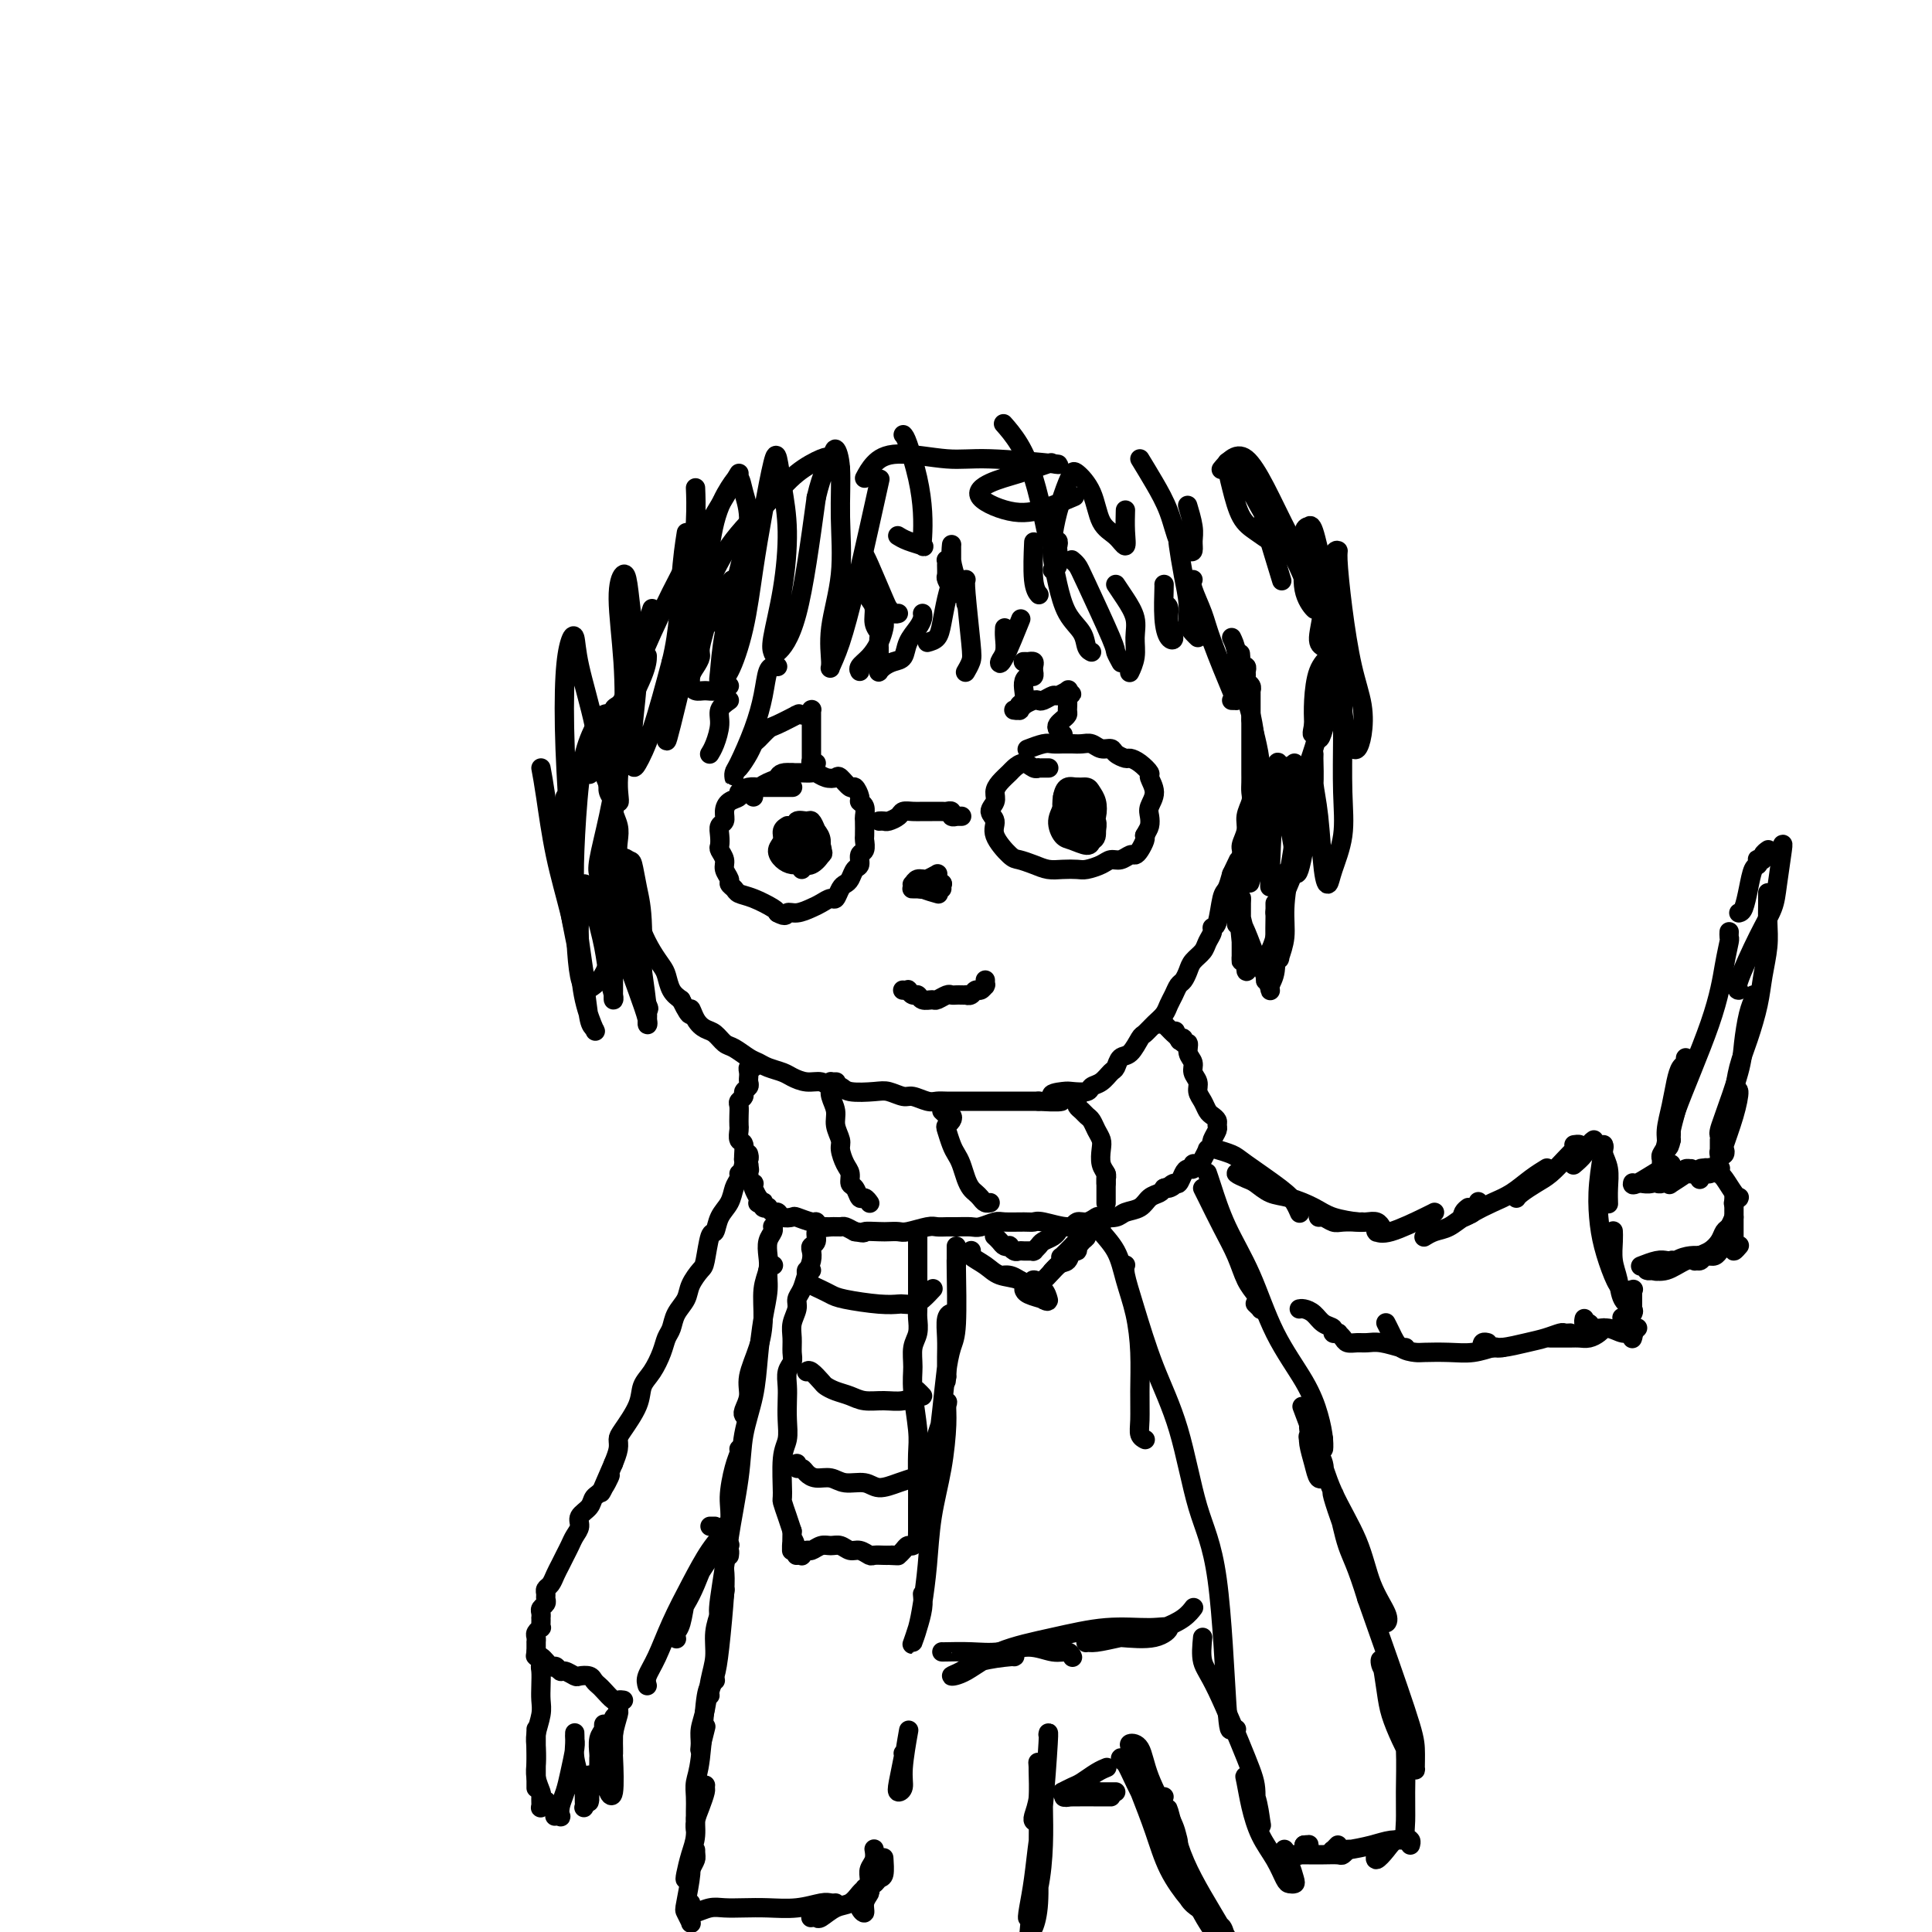 <svg viewBox='0 0 400 400' version='1.1' xmlns='http://www.w3.org/2000/svg' xmlns:xlink='http://www.w3.org/1999/xlink'><g fill='none' stroke='rgb(0,0,0)' stroke-width='4' stroke-linecap='round' stroke-linejoin='round'><path d='M129,145c-0.022,0.026 -0.043,0.052 0,0c0.043,-0.052 0.151,-0.184 0,0c-0.151,0.184 -0.562,0.682 -1,1c-0.438,0.318 -0.902,0.454 -1,1c-0.098,0.546 0.170,1.500 0,2c-0.170,0.500 -0.778,0.546 -1,1c-0.222,0.454 -0.059,1.315 0,2c0.059,0.685 0.015,1.195 0,2c-0.015,0.805 0.000,1.907 0,3c-0.000,1.093 -0.015,2.179 0,3c0.015,0.821 0.060,1.378 0,2c-0.060,0.622 -0.226,1.310 0,2c0.226,0.690 0.844,1.382 1,2c0.156,0.618 -0.150,1.163 0,2c0.150,0.837 0.757,1.967 1,3c0.243,1.033 0.121,1.969 0,3c-0.121,1.031 -0.240,2.157 0,3c0.240,0.843 0.838,1.405 1,2c0.162,0.595 -0.112,1.225 0,2c0.112,0.775 0.610,1.694 1,3c0.390,1.306 0.671,2.997 1,4c0.329,1.003 0.704,1.317 1,2c0.296,0.683 0.512,1.734 1,3c0.488,1.266 1.247,2.748 2,4c0.753,1.252 1.501,2.274 2,3c0.499,0.726 0.750,1.157 1,2c0.250,0.843 0.500,2.098 1,3c0.500,0.902 1.250,1.451 2,2'/><path d='M141,207c2.429,5.003 2.002,2.510 2,2c-0.002,-0.510 0.421,0.961 1,2c0.579,1.039 1.314,1.644 2,2c0.686,0.356 1.325,0.463 2,1c0.675,0.537 1.387,1.506 2,2c0.613,0.494 1.127,0.514 2,1c0.873,0.486 2.106,1.439 3,2c0.894,0.561 1.450,0.729 2,1c0.550,0.271 1.096,0.646 2,1c0.904,0.354 2.167,0.687 3,1c0.833,0.313 1.235,0.605 2,1c0.765,0.395 1.893,0.894 3,1c1.107,0.106 2.194,-0.182 3,0c0.806,0.182 1.331,0.832 2,1c0.669,0.168 1.482,-0.147 2,0c0.518,0.147 0.743,0.756 2,1c1.257,0.244 3.548,0.122 5,0c1.452,-0.122 2.066,-0.243 3,0c0.934,0.243 2.189,0.850 3,1c0.811,0.150 1.179,-0.156 2,0c0.821,0.156 2.096,0.774 3,1c0.904,0.226 1.438,0.061 2,0c0.562,-0.061 1.152,-0.016 2,0c0.848,0.016 1.955,0.004 3,0c1.045,-0.004 2.027,-0.001 3,0c0.973,0.001 1.938,0.000 3,0c1.062,-0.000 2.223,-0.000 3,0c0.777,0.000 1.171,0.000 2,0c0.829,-0.000 2.094,-0.000 3,0c0.906,0.000 1.453,0.000 2,0'/><path d='M215,228c8.004,0.452 4.014,-0.418 3,-1c-1.014,-0.582 0.950,-0.876 2,-1c1.050,-0.124 1.188,-0.079 2,0c0.812,0.079 2.298,0.191 3,0c0.702,-0.191 0.621,-0.685 1,-1c0.379,-0.315 1.217,-0.449 2,-1c0.783,-0.551 1.509,-1.517 2,-2c0.491,-0.483 0.747,-0.482 1,-1c0.253,-0.518 0.504,-1.556 1,-2c0.496,-0.444 1.236,-0.293 2,-1c0.764,-0.707 1.553,-2.272 2,-3c0.447,-0.728 0.554,-0.617 1,-1c0.446,-0.383 1.233,-1.258 2,-2c0.767,-0.742 1.515,-1.350 2,-2c0.485,-0.650 0.708,-1.343 1,-2c0.292,-0.657 0.655,-1.278 1,-2c0.345,-0.722 0.674,-1.544 1,-2c0.326,-0.456 0.650,-0.545 1,-1c0.350,-0.455 0.725,-1.277 1,-2c0.275,-0.723 0.451,-1.346 1,-2c0.549,-0.654 1.471,-1.337 2,-2c0.529,-0.663 0.667,-1.305 1,-2c0.333,-0.695 0.863,-1.441 1,-2c0.137,-0.559 -0.118,-0.929 0,-1c0.118,-0.071 0.609,0.156 1,-1c0.391,-1.156 0.682,-3.696 1,-5c0.318,-1.304 0.662,-1.373 1,-2c0.338,-0.627 0.669,-1.814 1,-3'/><path d='M255,181c2.327,-4.840 1.144,-2.440 1,-2c-0.144,0.440 0.750,-1.079 1,-2c0.250,-0.921 -0.143,-1.244 0,-2c0.143,-0.756 0.823,-1.946 1,-3c0.177,-1.054 -0.149,-1.973 0,-3c0.149,-1.027 0.772,-2.161 1,-3c0.228,-0.839 0.061,-1.381 0,-2c-0.061,-0.619 -0.016,-1.315 0,-2c0.016,-0.685 0.004,-1.360 0,-2c-0.004,-0.640 -0.001,-1.247 0,-2c0.001,-0.753 0.000,-1.654 0,-3c-0.000,-1.346 -0.000,-3.138 0,-4c0.000,-0.862 0.000,-0.794 0,-1c-0.000,-0.206 -0.000,-0.685 0,-1c0.000,-0.315 -0.000,-0.466 0,-1c0.000,-0.534 0.000,-1.450 0,-2c-0.000,-0.550 -0.000,-0.735 0,-1c0.000,-0.265 0.001,-0.610 0,-1c-0.001,-0.390 -0.004,-0.825 0,-1c0.004,-0.175 0.015,-0.088 0,0c-0.015,0.088 -0.057,0.179 0,0c0.057,-0.179 0.212,-0.626 0,-1c-0.212,-0.374 -0.793,-0.675 -1,-1c-0.207,-0.325 -0.041,-0.676 0,-1c0.041,-0.324 -0.041,-0.623 0,-1c0.041,-0.377 0.207,-0.833 0,-1c-0.207,-0.167 -0.788,-0.045 -1,0c-0.212,0.045 -0.057,0.012 0,0c0.057,-0.012 0.016,-0.003 0,0c-0.016,0.003 -0.008,0.002 0,0'/><path d='M257,138c-0.333,-4.667 -0.167,-2.333 0,0'/><path d='M156,220c-0.002,-0.009 -0.004,-0.017 0,0c0.004,0.017 0.015,0.060 0,0c-0.015,-0.060 -0.057,-0.222 0,0c0.057,0.222 0.211,0.829 0,1c-0.211,0.171 -0.789,-0.095 -1,0c-0.211,0.095 -0.055,0.550 0,1c0.055,0.450 0.011,0.894 0,1c-0.011,0.106 0.012,-0.126 0,0c-0.012,0.126 -0.060,0.611 0,1c0.060,0.389 0.226,0.681 0,1c-0.226,0.319 -0.845,0.666 -1,1c-0.155,0.334 0.155,0.657 0,1c-0.155,0.343 -0.773,0.707 -1,1c-0.227,0.293 -0.062,0.517 0,1c0.062,0.483 0.021,1.227 0,2c-0.021,0.773 -0.020,1.577 0,2c0.020,0.423 0.061,0.467 0,1c-0.061,0.533 -0.222,1.555 0,2c0.222,0.445 0.829,0.312 1,1c0.171,0.688 -0.094,2.197 0,3c0.094,0.803 0.547,0.902 1,1'/><path d='M155,241c0.311,2.019 0.087,1.067 0,1c-0.087,-0.067 -0.037,0.752 0,1c0.037,0.248 0.061,-0.076 0,0c-0.061,0.076 -0.209,0.550 0,1c0.209,0.450 0.774,0.876 1,1c0.226,0.124 0.113,-0.054 0,0c-0.113,0.054 -0.228,0.340 0,1c0.228,0.660 0.797,1.694 1,2c0.203,0.306 0.041,-0.115 0,0c-0.041,0.115 0.041,0.767 0,1c-0.041,0.233 -0.203,0.049 0,0c0.203,-0.049 0.772,0.038 1,0c0.228,-0.038 0.117,-0.202 0,0c-0.117,0.202 -0.238,0.771 0,1c0.238,0.229 0.836,0.118 1,0c0.164,-0.118 -0.106,-0.241 0,0c0.106,0.241 0.590,0.848 1,1c0.410,0.152 0.747,-0.151 1,0c0.253,0.151 0.421,0.758 1,1c0.579,0.242 1.569,0.121 2,0c0.431,-0.121 0.303,-0.243 1,0c0.697,0.243 2.218,0.850 3,1c0.782,0.150 0.825,-0.157 1,0c0.175,0.157 0.483,0.777 1,1c0.517,0.223 1.242,0.050 2,0c0.758,-0.050 1.550,0.025 2,0c0.450,-0.025 0.557,-0.150 1,0c0.443,0.150 1.221,0.575 2,1'/><path d='M177,255c2.616,0.464 1.658,0.125 2,0c0.342,-0.125 1.986,-0.037 3,0c1.014,0.037 1.398,0.024 2,0c0.602,-0.024 1.421,-0.059 2,0c0.579,0.059 0.916,0.212 2,0c1.084,-0.212 2.913,-0.789 4,-1c1.087,-0.211 1.431,-0.055 2,0c0.569,0.055 1.364,0.011 2,0c0.636,-0.011 1.113,0.011 2,0c0.887,-0.011 2.184,-0.056 3,0c0.816,0.056 1.150,0.211 2,0c0.850,-0.211 2.217,-0.790 3,-1c0.783,-0.210 0.984,-0.051 2,0c1.016,0.051 2.849,-0.004 4,0c1.151,0.004 1.620,0.069 2,0c0.380,-0.069 0.669,-0.271 2,0c1.331,0.271 3.703,1.015 5,1c1.297,-0.015 1.520,-0.788 2,-1c0.480,-0.212 1.216,0.136 2,0c0.784,-0.136 1.617,-0.756 2,-1c0.383,-0.244 0.315,-0.110 1,0c0.685,0.110 2.124,0.198 3,0c0.876,-0.198 1.191,-0.683 2,-1c0.809,-0.317 2.114,-0.466 3,-1c0.886,-0.534 1.354,-1.451 2,-2c0.646,-0.549 1.470,-0.728 2,-1c0.530,-0.272 0.765,-0.636 1,-1'/><path d='M241,246c3.273,-1.169 1.454,-0.093 1,0c-0.454,0.093 0.457,-0.797 1,-1c0.543,-0.203 0.719,0.281 1,0c0.281,-0.281 0.667,-1.329 1,-2c0.333,-0.671 0.614,-0.966 1,-1c0.386,-0.034 0.878,0.193 1,0c0.122,-0.193 -0.126,-0.807 0,-1c0.126,-0.193 0.626,0.035 1,0c0.374,-0.035 0.622,-0.335 1,-1c0.378,-0.665 0.885,-1.697 1,-2c0.115,-0.303 -0.161,0.122 0,0c0.161,-0.122 0.761,-0.792 1,-1c0.239,-0.208 0.117,0.047 0,0c-0.117,-0.047 -0.231,-0.394 0,-1c0.231,-0.606 0.805,-1.471 1,-2c0.195,-0.529 0.011,-0.722 0,-1c-0.011,-0.278 0.151,-0.641 0,-1c-0.151,-0.359 -0.614,-0.715 -1,-1c-0.386,-0.285 -0.696,-0.499 -1,-1c-0.304,-0.501 -0.602,-1.289 -1,-2c-0.398,-0.711 -0.895,-1.345 -1,-2c-0.105,-0.655 0.183,-1.332 0,-2c-0.183,-0.668 -0.838,-1.327 -1,-2c-0.162,-0.673 0.168,-1.361 0,-2c-0.168,-0.639 -0.833,-1.229 -1,-2c-0.167,-0.771 0.165,-1.723 0,-2c-0.165,-0.277 -0.828,0.122 -1,0c-0.172,-0.122 0.146,-0.764 0,-1c-0.146,-0.236 -0.756,-0.068 -1,0c-0.244,0.068 -0.122,0.034 0,0'/><path d='M244,215c-1.251,-2.952 -0.377,-0.833 0,0c0.377,0.833 0.259,0.381 0,0c-0.259,-0.381 -0.657,-0.691 -1,-1c-0.343,-0.309 -0.632,-0.619 -1,-1c-0.368,-0.381 -0.817,-0.834 -1,-1c-0.183,-0.166 -0.101,-0.044 0,0c0.101,0.044 0.219,0.012 0,0c-0.219,-0.012 -0.777,-0.003 -1,0c-0.223,0.003 -0.112,0.002 0,0'/><path d='M173,224c0.113,0.001 0.227,0.003 0,0c-0.227,-0.003 -0.794,-0.010 -1,0c-0.206,0.010 -0.051,0.036 0,0c0.051,-0.036 -0.001,-0.134 0,0c0.001,0.134 0.057,0.501 0,1c-0.057,0.499 -0.226,1.130 0,2c0.226,0.870 0.848,1.980 1,3c0.152,1.020 -0.166,1.949 0,3c0.166,1.051 0.814,2.222 1,3c0.186,0.778 -0.091,1.163 0,2c0.091,0.837 0.549,2.127 1,3c0.451,0.873 0.894,1.329 1,2c0.106,0.671 -0.126,1.557 0,2c0.126,0.443 0.608,0.444 1,1c0.392,0.556 0.693,1.665 1,2c0.307,0.335 0.618,-0.106 1,0c0.382,0.106 0.834,0.759 1,1c0.166,0.241 0.048,0.069 0,0c-0.048,-0.069 -0.024,-0.034 0,0'/><path d='M195,230c0.451,0.417 0.902,0.833 1,1c0.098,0.167 -0.157,0.084 0,0c0.157,-0.084 0.724,-0.171 1,0c0.276,0.171 0.259,0.598 0,1c-0.259,0.402 -0.760,0.778 -1,1c-0.240,0.222 -0.219,0.290 0,1c0.219,0.710 0.636,2.064 1,3c0.364,0.936 0.675,1.455 1,2c0.325,0.545 0.665,1.115 1,2c0.335,0.885 0.667,2.083 1,3c0.333,0.917 0.667,1.552 1,2c0.333,0.448 0.664,0.708 1,1c0.336,0.292 0.678,0.614 1,1c0.322,0.386 0.625,0.835 1,1c0.375,0.165 0.821,0.047 1,0c0.179,-0.047 0.089,-0.024 0,0'/><path d='M223,228c-0.089,0.335 -0.179,0.670 0,1c0.179,0.330 0.626,0.655 1,1c0.374,0.345 0.675,0.710 1,1c0.325,0.290 0.675,0.504 1,1c0.325,0.496 0.627,1.274 1,2c0.373,0.726 0.818,1.399 1,2c0.182,0.601 0.101,1.128 0,2c-0.101,0.872 -0.223,2.089 0,3c0.223,0.911 0.792,1.516 1,2c0.208,0.484 0.056,0.848 0,1c-0.056,0.152 -0.015,0.092 0,0c0.015,-0.092 0.004,-0.217 0,0c-0.004,0.217 -0.001,0.776 0,1c0.001,0.224 0.001,0.112 0,0'/><path d='M229,243c0.000,0.334 0.000,0.668 0,1c0.000,0.332 -0.000,0.662 0,1c0.000,0.338 0.000,0.683 0,1c0.000,0.317 0.000,0.607 0,1c0.000,0.393 -0.000,0.890 0,1c0.000,0.110 0.000,-0.166 0,0c0.000,0.166 0.000,0.776 0,1c0.000,0.224 0.000,0.064 0,0c0.000,-0.064 0.000,-0.032 0,0'/><path d='M171,254c0.008,-0.000 0.016,-0.000 0,0c-0.016,0.000 -0.057,0.000 0,0c0.057,-0.000 0.213,-0.001 0,0c-0.213,0.001 -0.793,0.002 -1,0c-0.207,-0.002 -0.040,-0.008 0,0c0.040,0.008 -0.045,0.030 0,0c0.045,-0.030 0.222,-0.111 0,0c-0.222,0.111 -0.843,0.413 -1,1c-0.157,0.587 0.151,1.458 0,2c-0.151,0.542 -0.761,0.754 -1,1c-0.239,0.246 -0.107,0.527 0,1c0.107,0.473 0.187,1.137 0,2c-0.187,0.863 -0.642,1.925 -1,3c-0.358,1.075 -0.618,2.164 -1,3c-0.382,0.836 -0.887,1.421 -1,2c-0.113,0.579 0.167,1.152 0,2c-0.167,0.848 -0.781,1.969 -1,3c-0.219,1.031 -0.045,1.970 0,3c0.045,1.030 -0.040,2.151 0,3c0.040,0.849 0.207,1.426 0,2c-0.207,0.574 -0.786,1.144 -1,2c-0.214,0.856 -0.061,1.999 0,3c0.061,1.001 0.031,1.859 0,3c-0.031,1.141 -0.062,2.566 0,4c0.062,1.434 0.216,2.876 0,4c-0.216,1.124 -0.801,1.928 -1,4c-0.199,2.072 -0.012,5.411 0,7c0.012,1.589 -0.151,1.428 0,2c0.151,0.572 0.614,1.878 1,3c0.386,1.122 0.693,2.061 1,3'/><path d='M164,317c-0.061,7.000 -0.212,3.000 0,2c0.212,-1.000 0.789,1.000 1,2c0.211,1.000 0.057,1.000 0,1c-0.057,-0.000 -0.015,-0.000 0,0c0.015,0.000 0.004,0.000 0,0c-0.004,-0.000 -0.001,-0.000 0,0c0.001,0.000 -0.001,0.000 0,0c0.001,-0.000 0.004,-0.000 0,0c-0.004,0.000 -0.016,0.001 0,0c0.016,-0.001 0.060,-0.004 0,0c-0.060,0.004 -0.224,0.016 0,0c0.224,-0.016 0.837,-0.061 1,0c0.163,0.061 -0.122,0.227 0,0c0.122,-0.227 0.651,-0.846 1,-1c0.349,-0.154 0.516,0.159 1,0c0.484,-0.159 1.284,-0.790 2,-1c0.716,-0.210 1.348,-0.000 2,0c0.652,0.000 1.326,-0.210 2,0c0.674,0.210 1.350,0.841 2,1c0.650,0.159 1.274,-0.154 2,0c0.726,0.154 1.556,0.773 2,1c0.444,0.227 0.504,0.061 1,0c0.496,-0.061 1.427,-0.017 2,0c0.573,0.017 0.786,0.009 1,0'/><path d='M184,322c3.182,0.155 1.636,0.042 1,0c-0.636,-0.042 -0.364,-0.014 0,0c0.364,0.014 0.818,0.014 1,0c0.182,-0.014 0.090,-0.041 0,0c-0.090,0.041 -0.178,0.150 0,0c0.178,-0.150 0.622,-0.560 1,-1c0.378,-0.440 0.690,-0.908 1,-1c0.310,-0.092 0.619,0.194 1,0c0.381,-0.194 0.834,-0.869 1,-1c0.166,-0.131 0.045,0.281 0,0c-0.045,-0.281 -0.012,-1.254 0,-2c0.012,-0.746 0.004,-1.266 0,-2c-0.004,-0.734 -0.005,-1.683 0,-3c0.005,-1.317 0.016,-3.002 0,-5c-0.016,-1.998 -0.058,-4.310 0,-6c0.058,-1.690 0.215,-2.759 0,-5c-0.215,-2.241 -0.804,-5.654 -1,-8c-0.196,-2.346 0.000,-3.625 0,-5c-0.000,-1.375 -0.196,-2.848 0,-4c0.196,-1.152 0.785,-1.985 1,-3c0.215,-1.015 0.058,-2.212 0,-3c-0.058,-0.788 -0.015,-1.166 0,-2c0.015,-0.834 0.004,-2.122 0,-3c-0.004,-0.878 -0.001,-1.345 0,-2c0.001,-0.655 0.000,-1.499 0,-2c-0.000,-0.501 -0.000,-0.659 0,-1c0.000,-0.341 0.000,-0.865 0,-1c-0.000,-0.135 -0.000,0.117 0,0c0.000,-0.117 0.000,-0.605 0,-1c-0.000,-0.395 -0.000,-0.698 0,-1'/><path d='M190,260c0.000,-9.249 0.000,-2.871 0,-1c0.000,1.871 0.000,-0.766 0,-2c0.000,-1.234 0.000,-1.067 0,-1c0.000,0.067 0.000,0.033 0,0'/><path d='M168,263c-0.427,-0.089 -0.855,-0.179 -1,0c-0.145,0.179 -0.008,0.625 0,1c0.008,0.375 -0.112,0.678 0,1c0.112,0.322 0.455,0.665 1,1c0.545,0.335 1.291,0.664 2,1c0.709,0.336 1.379,0.678 2,1c0.621,0.322 1.192,0.623 3,1c1.808,0.377 4.854,0.831 7,1c2.146,0.169 3.392,0.052 4,0c0.608,-0.052 0.580,-0.038 1,0c0.420,0.038 1.289,0.101 2,0c0.711,-0.101 1.263,-0.367 2,-1c0.737,-0.633 1.660,-1.632 2,-2c0.340,-0.368 0.097,-0.105 0,0c-0.097,0.105 -0.049,0.053 0,0'/><path d='M167,284c0.216,-0.203 0.431,-0.405 1,0c0.569,0.405 1.491,1.419 2,2c0.509,0.581 0.603,0.730 1,1c0.397,0.270 1.096,0.662 2,1c0.904,0.338 2.014,0.622 3,1c0.986,0.378 1.849,0.848 3,1c1.151,0.152 2.592,-0.016 4,0c1.408,0.016 2.783,0.214 4,0c1.217,-0.214 2.275,-0.841 3,-1c0.725,-0.159 1.118,0.149 1,0c-0.118,-0.149 -0.748,-0.757 -1,-1c-0.252,-0.243 -0.126,-0.122 0,0'/><path d='M165,303c-0.094,0.444 -0.188,0.888 0,1c0.188,0.112 0.657,-0.110 1,0c0.343,0.110 0.560,0.550 1,1c0.440,0.450 1.103,0.910 2,1c0.897,0.090 2.028,-0.189 3,0c0.972,0.189 1.784,0.846 3,1c1.216,0.154 2.834,-0.193 4,0c1.166,0.193 1.880,0.928 3,1c1.120,0.072 2.648,-0.519 4,-1c1.352,-0.481 2.529,-0.852 3,-1c0.471,-0.148 0.235,-0.074 0,0'/><path d='M153,243c0.000,0.000 0.000,0.000 0,0c0.000,0.000 0.000,-0.000 0,0c0.000,0.000 0.000,0.000 0,0c-0.000,0.000 0.000,-0.000 0,0c0.000,0.000 0.000,0.000 0,0'/><path d='M155,240c0.001,-0.420 0.001,-0.841 0,-1c-0.001,-0.159 -0.004,-0.057 0,0c0.004,0.057 0.016,0.069 0,0c-0.016,-0.069 -0.060,-0.219 0,0c0.060,0.219 0.223,0.806 0,1c-0.223,0.194 -0.832,-0.006 -1,0c-0.168,0.006 0.106,0.216 0,1c-0.106,0.784 -0.592,2.141 -1,3c-0.408,0.859 -0.739,1.220 -1,2c-0.261,0.780 -0.451,1.978 -1,3c-0.549,1.022 -1.455,1.869 -2,3c-0.545,1.131 -0.727,2.547 -1,3c-0.273,0.453 -0.635,-0.055 -1,1c-0.365,1.055 -0.731,3.675 -1,5c-0.269,1.325 -0.439,1.356 -1,2c-0.561,0.644 -1.512,1.901 -2,3c-0.488,1.099 -0.511,2.040 -1,3c-0.489,0.960 -1.443,1.941 -2,3c-0.557,1.059 -0.717,2.198 -1,3c-0.283,0.802 -0.690,1.269 -1,2c-0.310,0.731 -0.524,1.726 -1,3c-0.476,1.274 -1.214,2.827 -2,4c-0.786,1.173 -1.622,1.966 -2,3c-0.378,1.034 -0.300,2.310 -1,4c-0.700,1.690 -2.177,3.793 -3,5c-0.823,1.207 -0.991,1.517 -1,2c-0.009,0.483 0.140,1.138 0,2c-0.140,0.862 -0.570,1.931 -1,3'/><path d='M127,303c-4.528,10.330 -1.848,4.655 -1,3c0.848,-1.655 -0.136,0.711 -1,2c-0.864,1.289 -1.608,1.500 -2,2c-0.392,0.500 -0.434,1.289 -1,2c-0.566,0.711 -1.657,1.345 -2,2c-0.343,0.655 0.063,1.330 0,2c-0.063,0.670 -0.594,1.334 -1,2c-0.406,0.666 -0.686,1.334 -1,2c-0.314,0.666 -0.662,1.330 -1,2c-0.338,0.670 -0.665,1.345 -1,2c-0.335,0.655 -0.679,1.289 -1,2c-0.321,0.711 -0.621,1.500 -1,2c-0.379,0.500 -0.837,0.711 -1,1c-0.163,0.289 -0.029,0.654 0,1c0.029,0.346 -0.045,0.671 0,1c0.045,0.329 0.208,0.662 0,1c-0.208,0.338 -0.788,0.682 -1,1c-0.212,0.318 -0.057,0.611 0,1c0.057,0.389 0.016,0.874 0,1c-0.016,0.126 -0.008,-0.107 0,0c0.008,0.107 0.016,0.553 0,1c-0.016,0.447 -0.057,0.894 0,1c0.057,0.106 0.211,-0.130 0,0c-0.211,0.130 -0.789,0.627 -1,1c-0.211,0.373 -0.057,0.621 0,1c0.057,0.379 0.015,0.889 0,1c-0.015,0.111 -0.004,-0.176 0,0c0.004,0.176 0.001,0.817 0,1c-0.001,0.183 -0.000,-0.090 0,0c0.000,0.090 0.000,0.545 0,1'/><path d='M111,342c-0.301,1.941 -0.053,0.295 0,0c0.053,-0.295 -0.088,0.762 0,1c0.088,0.238 0.404,-0.344 1,0c0.596,0.344 1.473,1.612 2,2c0.527,0.388 0.703,-0.106 1,0c0.297,0.106 0.713,0.812 1,1c0.287,0.188 0.444,-0.143 1,0c0.556,0.143 1.511,0.760 2,1c0.489,0.240 0.511,0.105 1,0c0.489,-0.105 1.444,-0.178 2,0c0.556,0.178 0.712,0.608 1,1c0.288,0.392 0.708,0.746 1,1c0.292,0.254 0.457,0.408 1,1c0.543,0.592 1.466,1.623 2,2c0.534,0.377 0.679,0.101 1,0c0.321,-0.101 0.817,-0.027 1,0c0.183,0.027 0.052,0.008 0,0c-0.052,-0.008 -0.026,-0.004 0,0'/><path d='M113,345c0.113,0.011 0.226,0.023 0,0c-0.226,-0.023 -0.792,-0.079 -1,0c-0.208,0.079 -0.060,0.293 0,1c0.060,0.707 0.030,1.906 0,3c-0.030,1.094 -0.061,2.082 0,3c0.061,0.918 0.212,1.764 0,3c-0.212,1.236 -0.789,2.860 -1,4c-0.211,1.140 -0.057,1.794 0,3c0.057,1.206 0.015,2.962 0,4c-0.015,1.038 -0.004,1.356 0,2c0.004,0.644 0.001,1.612 0,2c-0.001,0.388 -0.001,0.194 0,0'/><path d='M111,358c0.002,0.156 0.004,0.312 0,1c-0.004,0.688 -0.015,1.909 0,3c0.015,1.091 0.057,2.051 0,3c-0.057,0.949 -0.212,1.887 0,3c0.212,1.113 0.793,2.400 1,3c0.207,0.600 0.042,0.514 0,1c-0.042,0.486 0.040,1.543 0,2c-0.040,0.457 -0.203,0.315 0,0c0.203,-0.315 0.772,-0.804 1,-1c0.228,-0.196 0.114,-0.098 0,0'/><path d='M115,376c-0.111,0.011 -0.223,0.023 0,0c0.223,-0.023 0.780,-0.079 1,0c0.220,0.079 0.101,0.295 0,0c-0.101,-0.295 -0.185,-1.101 0,-2c0.185,-0.899 0.638,-1.890 1,-3c0.362,-1.110 0.633,-2.337 1,-4c0.367,-1.663 0.831,-3.761 1,-5c0.169,-1.239 0.045,-1.620 0,-2c-0.045,-0.380 -0.009,-0.759 0,-1c0.009,-0.241 -0.009,-0.345 0,0c0.009,0.345 0.045,1.139 0,2c-0.045,0.861 -0.170,1.790 0,3c0.170,1.210 0.634,2.702 1,4c0.366,1.298 0.634,2.400 1,3c0.366,0.600 0.830,0.696 1,1c0.170,0.304 0.046,0.816 0,1c-0.046,0.184 -0.012,0.039 0,0c0.012,-0.039 0.003,0.028 0,-1c-0.003,-1.028 -0.001,-3.151 0,-4c0.001,-0.849 0.000,-0.425 0,0'/><path d='M121,368c0.002,1.068 0.005,2.136 0,3c-0.005,0.864 -0.016,1.524 0,2c0.016,0.476 0.060,0.766 0,1c-0.060,0.234 -0.222,0.411 0,0c0.222,-0.411 0.830,-1.409 1,-2c0.170,-0.591 -0.098,-0.774 0,-1c0.098,-0.226 0.562,-0.495 1,-1c0.438,-0.505 0.850,-1.247 1,-2c0.150,-0.753 0.039,-1.518 0,-2c-0.039,-0.482 -0.007,-0.682 0,-1c0.007,-0.318 -0.012,-0.756 0,-1c0.012,-0.244 0.056,-0.295 0,-1c-0.056,-0.705 -0.212,-2.066 0,-3c0.212,-0.934 0.793,-1.443 1,-2c0.207,-0.557 0.042,-1.163 0,-1c-0.042,0.163 0.040,1.093 0,2c-0.040,0.907 -0.203,1.790 0,3c0.203,1.210 0.773,2.747 1,4c0.227,1.253 0.112,2.223 0,3c-0.112,0.777 -0.223,1.360 0,2c0.223,0.640 0.778,1.335 1,0c0.222,-1.335 0.112,-4.702 0,-7c-0.112,-2.298 -0.225,-3.528 0,-5c0.225,-1.472 0.790,-3.187 1,-4c0.210,-0.813 0.067,-0.723 0,-1c-0.067,-0.277 -0.056,-0.921 0,-1c0.056,-0.079 0.159,0.406 0,1c-0.159,0.594 -0.579,1.297 -1,2'/><path d='M127,356c0.155,-1.498 0.041,1.258 0,3c-0.041,1.742 -0.011,2.469 0,3c0.011,0.531 0.003,0.866 0,1c-0.003,0.134 -0.002,0.067 0,0'/><path d='M134,349c-0.161,-0.553 -0.322,-1.106 0,-2c0.322,-0.894 1.127,-2.130 2,-4c0.873,-1.870 1.813,-4.372 3,-7c1.187,-2.628 2.620,-5.380 4,-8c1.380,-2.620 2.707,-5.109 4,-7c1.293,-1.891 2.554,-3.183 3,-4c0.446,-0.817 0.078,-1.158 0,-1c-0.078,0.158 0.133,0.816 -1,3c-1.133,2.184 -3.610,5.895 -5,8c-1.390,2.105 -1.692,2.605 -2,4c-0.308,1.395 -0.620,3.686 -1,5c-0.380,1.314 -0.828,1.650 -1,2c-0.172,0.350 -0.069,0.714 0,1c0.069,0.286 0.103,0.493 0,0c-0.103,-0.493 -0.342,-1.684 0,-3c0.342,-1.316 1.267,-2.755 2,-4c0.733,-1.245 1.274,-2.297 2,-4c0.726,-1.703 1.636,-4.058 2,-5c0.364,-0.942 0.182,-0.471 0,0'/><path d='M148,316c-0.423,0.000 -0.845,0.000 -1,0c-0.155,0.000 -0.042,0.000 0,0c0.042,0.000 0.012,0.000 0,0c-0.012,0.000 -0.006,0.000 0,0'/><path d='M160,254c0.008,0.019 0.016,0.039 0,0c-0.016,-0.039 -0.056,-0.135 0,0c0.056,0.135 0.207,0.502 0,1c-0.207,0.498 -0.773,1.128 -1,2c-0.227,0.872 -0.115,1.984 0,3c0.115,1.016 0.233,1.934 0,3c-0.233,1.066 -0.818,2.280 -1,4c-0.182,1.720 0.038,3.946 0,6c-0.038,2.054 -0.336,3.938 -1,6c-0.664,2.062 -1.694,4.304 -2,6c-0.306,1.696 0.114,2.846 0,4c-0.114,1.154 -0.761,2.311 -1,3c-0.239,0.689 -0.068,0.911 0,1c0.068,0.089 0.034,0.044 0,0'/><path d='M160,262c0.119,-0.027 0.239,-0.054 0,0c-0.239,0.054 -0.836,0.188 -1,1c-0.164,0.812 0.107,2.301 0,4c-0.107,1.699 -0.591,3.609 -1,6c-0.409,2.391 -0.744,5.264 -1,8c-0.256,2.736 -0.433,5.335 -1,8c-0.567,2.665 -1.525,5.397 -2,8c-0.475,2.603 -0.467,5.076 -1,9c-0.533,3.924 -1.607,9.300 -2,12c-0.393,2.700 -0.105,2.724 0,3c0.105,0.276 0.028,0.805 0,1c-0.028,0.195 -0.008,0.056 0,0c0.008,-0.056 0.004,-0.028 0,0'/><path d='M153,300c0.079,0.237 0.157,0.474 0,1c-0.157,0.526 -0.550,1.342 -1,3c-0.450,1.658 -0.958,4.158 -1,6c-0.042,1.842 0.381,3.026 0,7c-0.381,3.974 -1.566,10.739 -2,14c-0.434,3.261 -0.117,3.017 0,4c0.117,0.983 0.035,3.194 0,4c-0.035,0.806 -0.023,0.208 0,0c0.023,-0.208 0.058,-0.025 0,0c-0.058,0.025 -0.208,-0.109 0,-2c0.208,-1.891 0.774,-5.540 1,-7c0.226,-1.460 0.113,-0.730 0,0'/><path d='M151,320c-0.030,0.042 -0.060,0.083 0,0c0.060,-0.083 0.209,-0.291 0,0c-0.209,0.291 -0.777,1.081 -1,2c-0.223,0.919 -0.102,1.965 0,3c0.102,1.035 0.185,2.057 0,5c-0.185,2.943 -0.639,7.808 -1,11c-0.361,3.192 -0.630,4.712 -1,6c-0.370,1.288 -0.842,2.344 -1,3c-0.158,0.656 -0.004,0.910 0,1c0.004,0.090 -0.143,0.014 0,-1c0.143,-1.014 0.577,-2.965 1,-5c0.423,-2.035 0.835,-4.153 1,-5c0.165,-0.847 0.082,-0.424 0,0'/><path d='M149,333c0.120,0.092 0.240,0.184 0,1c-0.240,0.816 -0.839,2.357 -1,4c-0.161,1.643 0.115,3.388 0,5c-0.115,1.612 -0.620,3.091 -1,5c-0.380,1.909 -0.634,4.248 -1,6c-0.366,1.752 -0.844,2.917 -1,4c-0.156,1.083 0.010,2.084 0,3c-0.010,0.916 -0.195,1.747 0,1c0.195,-0.747 0.770,-3.070 1,-4c0.230,-0.930 0.115,-0.465 0,0'/><path d='M148,348c0.089,-0.072 0.178,-0.144 0,0c-0.178,0.144 -0.622,0.503 -1,1c-0.378,0.497 -0.690,1.133 -1,4c-0.310,2.867 -0.619,7.965 -1,11c-0.381,3.035 -0.834,4.006 -1,5c-0.166,0.994 -0.045,2.012 0,3c0.045,0.988 0.015,1.945 0,3c-0.015,1.055 -0.014,2.209 0,3c0.014,0.791 0.042,1.218 0,1c-0.042,-0.218 -0.154,-1.081 0,-2c0.154,-0.919 0.574,-1.892 1,-3c0.426,-1.108 0.856,-2.349 1,-3c0.144,-0.651 0.001,-0.712 0,-1c-0.001,-0.288 0.141,-0.801 0,0c-0.141,0.801 -0.563,2.918 -1,4c-0.437,1.082 -0.888,1.129 -1,2c-0.112,0.871 0.116,2.568 0,4c-0.116,1.432 -0.577,2.601 -1,4c-0.423,1.399 -0.807,3.027 -1,4c-0.193,0.973 -0.195,1.290 0,1c0.195,-0.290 0.588,-1.185 1,-2c0.412,-0.815 0.842,-1.548 1,-2c0.158,-0.452 0.042,-0.622 0,-1c-0.042,-0.378 -0.012,-0.965 0,-1c0.012,-0.035 0.006,0.483 0,1'/><path d='M144,384c0.068,-0.196 -0.763,1.314 -1,2c-0.237,0.686 0.118,0.548 0,2c-0.118,1.452 -0.711,4.494 -1,6c-0.289,1.506 -0.274,1.477 0,2c0.274,0.523 0.805,1.599 1,2c0.195,0.401 0.052,0.128 0,0c-0.052,-0.128 -0.014,-0.112 0,0c0.014,0.112 0.004,0.320 0,0c-0.004,-0.320 -0.001,-1.168 0,-2c0.001,-0.832 -0.000,-1.649 0,-2c0.000,-0.351 0.001,-0.237 0,0c-0.001,0.237 -0.005,0.596 0,1c0.005,0.404 0.020,0.854 0,1c-0.020,0.146 -0.075,-0.013 0,0c0.075,0.013 0.279,0.199 1,0c0.721,-0.199 1.959,-0.784 3,-1c1.041,-0.216 1.886,-0.062 3,0c1.114,0.062 2.497,0.031 4,0c1.503,-0.031 3.124,-0.061 5,0c1.876,0.061 4.005,0.212 6,0c1.995,-0.212 3.855,-0.789 5,-1c1.145,-0.211 1.575,-0.057 2,0c0.425,0.057 0.845,0.015 1,0c0.155,-0.015 0.044,-0.004 0,0c-0.044,0.004 -0.022,0.002 0,0'/><path d='M168,397c-0.102,0.015 -0.204,0.030 0,0c0.204,-0.030 0.712,-0.106 1,0c0.288,0.106 0.354,0.393 1,0c0.646,-0.393 1.872,-1.465 3,-2c1.128,-0.535 2.160,-0.532 3,-1c0.840,-0.468 1.490,-1.405 2,-2c0.510,-0.595 0.882,-0.847 1,-1c0.118,-0.153 -0.017,-0.208 0,0c0.017,0.208 0.186,0.677 0,1c-0.186,0.323 -0.725,0.500 -1,1c-0.275,0.500 -0.284,1.323 0,2c0.284,0.677 0.861,1.209 1,1c0.139,-0.209 -0.160,-1.158 0,-2c0.160,-0.842 0.779,-1.576 1,-2c0.221,-0.424 0.045,-0.538 0,-1c-0.045,-0.462 0.040,-1.273 0,-2c-0.040,-0.727 -0.207,-1.370 0,-2c0.207,-0.630 0.786,-1.247 1,-2c0.214,-0.753 0.061,-1.644 0,-2c-0.061,-0.356 -0.031,-0.178 0,0'/><path d='M181,389c0.022,-0.142 0.044,-0.284 0,0c-0.044,0.284 -0.156,0.993 0,1c0.156,0.007 0.578,-0.689 1,-1c0.422,-0.311 0.844,-0.238 1,-1c0.156,-0.762 0.044,-2.361 0,-3c-0.044,-0.639 -0.022,-0.320 0,0'/><path d='M187,363c0.105,-0.079 0.209,-0.159 0,1c-0.209,1.159 -0.732,3.556 -1,5c-0.268,1.444 -0.282,1.934 0,2c0.282,0.066 0.859,-0.292 1,-1c0.141,-0.708 -0.154,-1.768 0,-4c0.154,-2.232 0.758,-5.638 1,-7c0.242,-1.362 0.121,-0.681 0,0'/><path d='M191,330c0.085,0.901 0.169,1.803 0,3c-0.169,1.197 -0.592,2.690 -1,4c-0.408,1.310 -0.800,2.438 -1,3c-0.200,0.562 -0.209,0.559 0,0c0.209,-0.559 0.637,-1.674 1,-3c0.363,-1.326 0.661,-2.861 1,-5c0.339,-2.139 0.717,-4.881 1,-8c0.283,-3.119 0.470,-6.617 1,-10c0.530,-3.383 1.403,-6.653 2,-10c0.597,-3.347 0.916,-6.771 1,-9c0.084,-2.229 -0.069,-3.264 0,-4c0.069,-0.736 0.358,-1.172 0,0c-0.358,1.172 -1.364,3.954 -2,6c-0.636,2.046 -0.902,3.356 -1,5c-0.098,1.644 -0.027,3.622 0,5c0.027,1.378 0.010,2.157 0,3c-0.010,0.843 -0.014,1.751 0,2c0.014,0.249 0.045,-0.162 0,-1c-0.045,-0.838 -0.166,-2.102 0,-4c0.166,-1.898 0.619,-4.431 1,-7c0.381,-2.569 0.692,-5.176 1,-8c0.308,-2.824 0.615,-5.866 1,-9c0.385,-3.134 0.849,-6.359 1,-8c0.151,-1.641 -0.012,-1.699 0,-2c0.012,-0.301 0.199,-0.844 0,-1c-0.199,-0.156 -0.785,0.077 -1,1c-0.215,0.923 -0.058,2.536 0,4c0.058,1.464 0.015,2.779 0,4c-0.015,1.221 -0.004,2.349 0,3c0.004,0.651 0.002,0.826 0,1'/><path d='M196,285c-0.199,2.052 -0.197,0.683 0,-1c0.197,-1.683 0.589,-3.680 1,-5c0.411,-1.320 0.842,-1.962 1,-5c0.158,-3.038 0.042,-8.470 0,-11c-0.042,-2.530 -0.011,-2.156 0,-2c0.011,0.156 0.003,0.095 0,0c-0.003,-0.095 -0.001,-0.224 0,0c0.001,0.224 0.000,0.800 0,1c-0.000,0.200 -0.000,0.026 0,0c0.000,-0.026 0.000,0.098 0,0c-0.000,-0.098 -0.000,-0.418 0,-1c0.000,-0.582 0.000,-1.426 0,-2c-0.000,-0.574 -0.000,-0.878 0,-1c0.000,-0.122 0.000,-0.061 0,0'/><path d='M227,253c-0.134,-0.105 -0.269,-0.211 0,0c0.269,0.211 0.940,0.738 1,1c0.060,0.262 -0.492,0.258 0,1c0.492,0.742 2.027,2.230 3,4c0.973,1.770 1.385,3.821 2,6c0.615,2.179 1.432,4.485 2,7c0.568,2.515 0.888,5.238 1,8c0.112,2.762 0.016,5.563 0,8c-0.016,2.437 0.047,4.509 0,6c-0.047,1.491 -0.205,2.401 0,3c0.205,0.599 0.773,0.885 1,1c0.227,0.115 0.114,0.057 0,0'/><path d='M233,262c0.037,-0.091 0.075,-0.183 0,0c-0.075,0.183 -0.261,0.640 0,2c0.261,1.360 0.969,3.625 2,7c1.031,3.375 2.384,7.862 4,12c1.616,4.138 3.493,7.928 5,13c1.507,5.072 2.642,11.426 4,16c1.358,4.574 2.938,7.369 4,15c1.062,7.631 1.604,20.097 2,26c0.396,5.903 0.645,5.243 1,5c0.355,-0.243 0.816,-0.069 1,0c0.184,0.069 0.092,0.035 0,0'/><path d='M249,339c-0.175,1.814 -0.349,3.628 0,5c0.349,1.372 1.222,2.301 3,6c1.778,3.699 4.463,10.168 6,14c1.537,3.832 1.927,5.026 2,7c0.073,1.974 -0.170,4.728 0,6c0.170,1.272 0.753,1.063 1,1c0.247,-0.063 0.160,0.021 0,-1c-0.160,-1.021 -0.392,-3.149 -1,-5c-0.608,-1.851 -1.593,-3.427 -2,-4c-0.407,-0.573 -0.235,-0.143 0,1c0.235,1.143 0.535,3.000 1,5c0.465,2.000 1.095,4.144 2,6c0.905,1.856 2.086,3.424 3,5c0.914,1.576 1.563,3.159 2,4c0.437,0.841 0.663,0.941 1,1c0.337,0.059 0.784,0.079 1,0c0.216,-0.079 0.201,-0.256 0,-1c-0.201,-0.744 -0.590,-2.056 -1,-3c-0.410,-0.944 -0.843,-1.522 -1,-2c-0.157,-0.478 -0.039,-0.856 0,-1c0.039,-0.144 -0.001,-0.053 0,0c0.001,0.053 0.041,0.068 0,0c-0.041,-0.068 -0.165,-0.217 0,0c0.165,0.217 0.619,0.801 1,1c0.381,0.199 0.690,0.012 1,0c0.310,-0.012 0.622,0.151 1,0c0.378,-0.151 0.822,-0.614 1,-1c0.178,-0.386 0.089,-0.693 0,-1'/><path d='M270,382c0.848,-0.137 0.970,0.020 1,0c0.030,-0.020 -0.030,-0.215 0,0c0.030,0.215 0.150,0.842 0,1c-0.150,0.158 -0.571,-0.154 -1,0c-0.429,0.154 -0.867,0.773 -1,1c-0.133,0.227 0.038,0.060 0,0c-0.038,-0.060 -0.284,-0.015 0,0c0.284,0.015 1.099,0.000 2,0c0.901,-0.000 1.888,0.014 3,0c1.112,-0.014 2.350,-0.055 3,0c0.650,0.055 0.714,0.207 1,0c0.286,-0.207 0.796,-0.773 1,-1c0.204,-0.227 0.102,-0.113 0,0'/><path d='M277,382c-0.400,0.421 -0.799,0.842 -1,1c-0.201,0.158 -0.203,0.053 0,0c0.203,-0.053 0.612,-0.053 1,0c0.388,0.053 0.756,0.158 2,0c1.244,-0.158 3.364,-0.578 5,-1c1.636,-0.422 2.787,-0.844 4,-1c1.213,-0.156 2.490,-0.044 3,0c0.510,0.044 0.255,0.022 0,0'/><path d='M286,384c-0.374,-0.158 -0.747,-0.315 -1,0c-0.253,0.315 -0.384,1.104 0,1c0.384,-0.104 1.284,-1.101 2,-2c0.716,-0.899 1.250,-1.702 2,-2c0.750,-0.298 1.717,-0.093 2,0c0.283,0.093 -0.119,0.074 0,0c0.119,-0.074 0.760,-0.204 1,0c0.240,0.204 0.078,0.741 0,1c-0.078,0.259 -0.074,0.240 0,0c0.074,-0.240 0.217,-0.701 0,-1c-0.217,-0.299 -0.792,-0.437 -1,-1c-0.208,-0.563 -0.047,-1.551 0,-3c0.047,-1.449 -0.019,-3.360 0,-6c0.019,-2.640 0.123,-6.008 0,-9c-0.123,-2.992 -0.475,-5.606 -1,-8c-0.525,-2.394 -1.224,-4.568 -2,-6c-0.776,-1.432 -1.628,-2.124 -2,-3c-0.372,-0.876 -0.265,-1.938 0,-1c0.265,0.938 0.688,3.876 1,6c0.312,2.124 0.514,3.434 1,5c0.486,1.566 1.255,3.389 2,5c0.745,1.611 1.466,3.011 2,4c0.534,0.989 0.881,1.566 1,2c0.119,0.434 0.011,0.725 0,0c-0.011,-0.725 0.074,-2.464 0,-4c-0.074,-1.536 -0.307,-2.867 -2,-8c-1.693,-5.133 -4.847,-14.066 -8,-23'/><path d='M283,331c-2.192,-7.159 -3.170,-8.557 -4,-11c-0.830,-2.443 -1.510,-5.930 -2,-8c-0.490,-2.070 -0.791,-2.721 -1,-3c-0.209,-0.279 -0.326,-0.184 0,1c0.326,1.184 1.096,3.457 2,6c0.904,2.543 1.944,5.358 3,8c1.056,2.642 2.130,5.113 3,7c0.870,1.887 1.536,3.191 2,4c0.464,0.809 0.724,1.122 1,1c0.276,-0.122 0.566,-0.680 0,-2c-0.566,-1.320 -1.987,-3.404 -3,-6c-1.013,-2.596 -1.616,-5.705 -3,-9c-1.384,-3.295 -3.548,-6.778 -5,-10c-1.452,-3.222 -2.193,-6.185 -3,-8c-0.807,-1.815 -1.681,-2.482 -2,-3c-0.319,-0.518 -0.082,-0.887 0,-1c0.082,-0.113 0.011,0.030 0,0c-0.011,-0.030 0.040,-0.233 0,0c-0.040,0.233 -0.169,0.902 0,2c0.169,1.098 0.635,2.626 1,4c0.365,1.374 0.627,2.594 1,3c0.373,0.406 0.856,-0.003 1,0c0.144,0.003 -0.053,0.417 0,0c0.053,-0.417 0.354,-1.667 0,-3c-0.354,-1.333 -1.363,-2.749 -2,-4c-0.637,-1.251 -0.903,-2.335 -1,-3c-0.097,-0.665 -0.026,-0.910 0,-1c0.026,-0.090 0.007,-0.026 0,0c-0.007,0.026 -0.004,0.013 0,0'/><path d='M271,295c-2.500,-6.667 -1.250,-3.333 0,0'/><path d='M249,246c0.161,0.313 0.323,0.625 1,2c0.677,1.375 1.870,3.811 3,6c1.130,2.189 2.197,4.131 3,6c0.803,1.869 1.340,3.665 2,5c0.660,1.335 1.441,2.211 2,3c0.559,0.789 0.896,1.493 1,2c0.104,0.507 -0.024,0.816 0,1c0.024,0.184 0.199,0.242 0,0c-0.199,-0.242 -0.771,-0.783 -1,-1c-0.229,-0.217 -0.114,-0.108 0,0'/><path d='M250,243c-0.055,-0.157 -0.110,-0.314 0,0c0.110,0.314 0.385,1.100 1,3c0.615,1.900 1.569,4.916 3,8c1.431,3.084 3.340,6.236 5,10c1.660,3.764 3.072,8.139 5,12c1.928,3.861 4.373,7.209 6,10c1.627,2.791 2.436,5.024 3,7c0.564,1.976 0.883,3.695 1,5c0.117,1.305 0.031,2.198 0,2c-0.031,-0.198 -0.009,-1.485 0,-2c0.009,-0.515 0.004,-0.257 0,0'/><path d='M252,238c0.080,0.024 0.161,0.047 0,0c-0.161,-0.047 -0.562,-0.165 0,0c0.562,0.165 2.088,0.612 3,1c0.912,0.388 1.211,0.717 3,2c1.789,1.283 5.067,3.519 7,5c1.933,1.481 2.520,2.206 3,3c0.480,0.794 0.851,1.655 1,2c0.149,0.345 0.074,0.172 0,0'/><path d='M257,243c-0.607,-0.098 -1.213,-0.196 -1,0c0.213,0.196 1.246,0.685 2,1c0.754,0.315 1.228,0.455 2,1c0.772,0.545 1.843,1.495 3,2c1.157,0.505 2.401,0.566 4,1c1.599,0.434 3.553,1.241 5,2c1.447,0.759 2.388,1.472 4,2c1.612,0.528 3.896,0.873 5,1c1.104,0.127 1.030,0.036 1,0c-0.030,-0.036 -0.015,-0.018 0,0'/><path d='M273,251c-0.063,0.453 -0.126,0.906 0,1c0.126,0.094 0.442,-0.171 1,0c0.558,0.171 1.357,0.777 2,1c0.643,0.223 1.129,0.064 2,0c0.871,-0.064 2.129,-0.031 3,0c0.871,0.031 1.357,0.060 2,0c0.643,-0.060 1.442,-0.208 2,0c0.558,0.208 0.874,0.774 1,1c0.126,0.226 0.063,0.113 0,0'/><path d='M285,254c0.003,-0.112 0.006,-0.223 0,0c-0.006,0.223 -0.019,0.782 0,1c0.019,0.218 0.072,0.097 0,0c-0.072,-0.097 -0.268,-0.170 0,0c0.268,0.170 1.000,0.582 3,0c2.000,-0.582 5.269,-2.157 7,-3c1.731,-0.843 1.923,-0.955 2,-1c0.077,-0.045 0.038,-0.022 0,0'/><path d='M295,256c-0.156,0.098 -0.312,0.196 0,0c0.312,-0.196 1.093,-0.687 2,-1c0.907,-0.313 1.942,-0.449 3,-1c1.058,-0.551 2.139,-1.519 3,-2c0.861,-0.481 1.501,-0.476 2,-1c0.499,-0.524 0.857,-1.578 1,-2c0.143,-0.422 0.072,-0.211 0,0'/><path d='M304,250c-0.388,0.292 -0.775,0.585 -1,1c-0.225,0.415 -0.287,0.953 0,1c0.287,0.047 0.921,-0.398 2,-1c1.079,-0.602 2.601,-1.363 4,-2c1.399,-0.637 2.674,-1.150 4,-2c1.326,-0.850 2.703,-2.037 4,-3c1.297,-0.963 2.513,-1.704 3,-2c0.487,-0.296 0.243,-0.148 0,0'/><path d='M314,248c-0.041,0.063 -0.082,0.127 0,0c0.082,-0.127 0.287,-0.443 1,-1c0.713,-0.557 1.933,-1.354 3,-2c1.067,-0.646 1.981,-1.140 3,-2c1.019,-0.860 2.143,-2.087 3,-3c0.857,-0.913 1.446,-1.513 2,-2c0.554,-0.487 1.072,-0.862 1,-1c-0.072,-0.138 -0.735,-0.039 -1,0c-0.265,0.039 -0.133,0.020 0,0'/><path d='M326,241c-0.204,0.174 -0.408,0.348 0,0c0.408,-0.348 1.429,-1.217 2,-2c0.571,-0.783 0.692,-1.480 1,-2c0.308,-0.520 0.802,-0.863 1,-1c0.198,-0.137 0.099,-0.069 0,0'/><path d='M332,237c-0.113,0.603 -0.226,1.206 0,2c0.226,0.794 0.793,1.780 1,3c0.207,1.220 0.056,2.675 0,4c-0.056,1.325 -0.016,2.522 0,3c0.016,0.478 0.008,0.239 0,0'/><path d='M332,238c-0.029,0.166 -0.058,0.331 0,0c0.058,-0.331 0.204,-1.159 0,0c-0.204,1.159 -0.757,4.304 -1,7c-0.243,2.696 -0.177,4.943 0,7c0.177,2.057 0.465,3.924 1,6c0.535,2.076 1.319,4.361 2,6c0.681,1.639 1.260,2.634 2,3c0.740,0.366 1.640,0.105 2,0c0.360,-0.105 0.180,-0.052 0,0'/><path d='M334,255c-0.007,-0.130 -0.014,-0.260 0,0c0.014,0.260 0.050,0.910 0,2c-0.050,1.090 -0.185,2.622 0,4c0.185,1.378 0.691,2.604 1,4c0.309,1.396 0.423,2.962 1,4c0.577,1.038 1.619,1.549 2,2c0.381,0.451 0.102,0.843 0,1c-0.102,0.157 -0.027,0.081 0,0c0.027,-0.081 0.007,-0.166 0,-1c-0.007,-0.834 -0.002,-2.417 0,-3c0.002,-0.583 0.001,-0.167 0,0c-0.001,0.167 -0.000,0.083 0,0'/><path d='M339,275c0.004,-0.004 0.008,-0.009 0,0c-0.008,0.009 -0.026,0.031 0,0c0.026,-0.031 0.098,-0.113 0,0c-0.098,0.113 -0.366,0.423 -1,0c-0.634,-0.423 -1.634,-1.577 -2,-2c-0.366,-0.423 -0.098,-0.113 0,0c0.098,0.113 0.026,0.031 0,0c-0.026,-0.031 -0.008,-0.009 0,0c0.008,0.009 0.004,0.004 0,0'/><path d='M338,277c-0.042,0.122 -0.085,0.244 0,0c0.085,-0.244 0.297,-0.854 0,-1c-0.297,-0.146 -1.103,0.172 -2,0c-0.897,-0.172 -1.887,-0.834 -3,-1c-1.113,-0.166 -2.351,0.166 -3,0c-0.649,-0.166 -0.710,-0.828 -1,-1c-0.290,-0.172 -0.809,0.146 -1,0c-0.191,-0.146 -0.055,-0.756 0,-1c0.055,-0.244 0.027,-0.122 0,0'/><path d='M332,275c0.005,-0.006 0.009,-0.012 0,0c-0.009,0.012 -0.033,0.042 0,0c0.033,-0.042 0.123,-0.155 0,0c-0.123,0.155 -0.460,0.577 -1,1c-0.540,0.423 -1.283,0.845 -2,1c-0.717,0.155 -1.407,0.041 -2,0c-0.593,-0.041 -1.087,-0.011 -2,0c-0.913,0.011 -2.245,0.003 -3,0c-0.755,-0.003 -0.934,-0.001 -1,0c-0.066,0.001 -0.018,0.000 0,0c0.018,-0.000 0.005,-0.000 0,0c-0.005,0.000 -0.003,0.000 0,0'/><path d='M325,276c0.101,-0.007 0.202,-0.013 0,0c-0.202,0.013 -0.707,0.046 -1,0c-0.293,-0.046 -0.372,-0.170 -1,0c-0.628,0.170 -1.804,0.635 -3,1c-1.196,0.365 -2.413,0.630 -4,1c-1.587,0.370 -3.546,0.845 -5,1c-1.454,0.155 -2.403,-0.011 -3,0c-0.597,0.011 -0.840,0.199 -1,0c-0.160,-0.199 -0.235,-0.784 0,-1c0.235,-0.216 0.782,-0.062 1,0c0.218,0.062 0.109,0.031 0,0'/><path d='M311,279c0.107,-0.008 0.214,-0.016 0,0c-0.214,0.016 -0.751,0.057 -1,0c-0.249,-0.057 -0.212,-0.211 -1,0c-0.788,0.211 -2.403,0.787 -4,1c-1.597,0.213 -3.177,0.062 -5,0c-1.823,-0.062 -3.890,-0.034 -5,0c-1.110,0.034 -1.264,0.076 -2,0c-0.736,-0.076 -2.054,-0.269 -3,-1c-0.946,-0.731 -1.522,-2.000 -2,-3c-0.478,-1.000 -0.860,-1.731 -1,-2c-0.140,-0.269 -0.040,-0.077 0,0c0.040,0.077 0.020,0.038 0,0'/><path d='M291,279c-0.048,0.114 -0.097,0.227 -1,0c-0.903,-0.227 -2.661,-0.796 -4,-1c-1.339,-0.204 -2.257,-0.044 -3,0c-0.743,0.044 -1.309,-0.027 -2,0c-0.691,0.027 -1.506,0.151 -2,0c-0.494,-0.151 -0.668,-0.576 -1,-1c-0.332,-0.424 -0.821,-0.846 -1,-1c-0.179,-0.154 -0.048,-0.041 0,0c0.048,0.041 0.014,0.011 0,0c-0.014,-0.011 -0.008,-0.002 0,0c0.008,0.002 0.018,-0.003 0,0c-0.018,0.003 -0.063,0.013 0,0c0.063,-0.013 0.235,-0.048 0,0c-0.235,0.048 -0.879,0.181 -1,0c-0.121,-0.181 0.279,-0.675 0,-1c-0.279,-0.325 -1.238,-0.479 -2,-1c-0.762,-0.521 -1.329,-1.407 -2,-2c-0.671,-0.593 -1.448,-0.891 -2,-1c-0.552,-0.109 -0.880,-0.029 -1,0c-0.120,0.029 -0.032,0.008 0,0c0.032,-0.008 0.009,-0.002 0,0c-0.009,0.002 -0.002,0.001 0,0c0.002,-0.001 0.001,-0.000 0,0'/><path d='M195,342c-0.001,0.010 -0.002,0.021 1,0c1.002,-0.021 3.007,-0.073 5,0c1.993,0.073 3.974,0.272 6,0c2.026,-0.272 4.098,-1.015 6,-1c1.902,0.015 3.633,0.787 5,1c1.367,0.213 2.368,-0.135 3,0c0.632,0.135 0.895,0.753 1,1c0.105,0.247 0.053,0.124 0,0'/><path d='M210,343c0.156,-0.061 0.311,-0.122 -1,0c-1.311,0.122 -4.089,0.426 -6,1c-1.911,0.574 -2.956,1.416 -4,2c-1.044,0.584 -2.086,0.909 -2,1c0.086,0.091 1.299,-0.052 3,-1c1.701,-0.948 3.890,-2.701 7,-4c3.110,-1.299 7.139,-2.144 11,-3c3.861,-0.856 7.552,-1.721 11,-2c3.448,-0.279 6.652,0.029 9,0c2.348,-0.029 3.841,-0.396 4,0c0.159,0.396 -1.016,1.556 -3,2c-1.984,0.444 -4.777,0.172 -7,0c-2.223,-0.172 -3.877,-0.245 -5,0c-1.123,0.245 -1.714,0.809 -2,1c-0.286,0.191 -0.265,0.011 0,0c0.265,-0.011 0.774,0.149 2,0c1.226,-0.149 3.169,-0.608 5,-1c1.831,-0.392 3.549,-0.718 5,-1c1.451,-0.282 2.636,-0.519 4,-1c1.364,-0.481 2.906,-1.206 4,-2c1.094,-0.794 1.741,-1.655 2,-2c0.259,-0.345 0.129,-0.172 0,0'/><path d='M201,259c0.074,-0.068 0.148,-0.135 0,0c-0.148,0.135 -0.517,0.474 0,1c0.517,0.526 1.922,1.240 3,2c1.078,0.760 1.829,1.566 3,2c1.171,0.434 2.761,0.495 4,1c1.239,0.505 2.125,1.453 3,2c0.875,0.547 1.737,0.693 2,1c0.263,0.307 -0.073,0.776 0,1c0.073,0.224 0.556,0.204 0,0c-0.556,-0.204 -2.150,-0.594 -3,-1c-0.850,-0.406 -0.957,-0.830 -1,-1c-0.043,-0.170 -0.021,-0.085 0,0'/><path d='M208,264c0.732,-0.029 1.465,-0.059 3,1c1.535,1.059 3.874,3.205 5,4c1.126,0.795 1.041,0.239 1,0c-0.041,-0.239 -0.037,-0.160 0,0c0.037,0.160 0.106,0.399 0,0c-0.106,-0.399 -0.387,-1.438 -1,-2c-0.613,-0.562 -1.559,-0.646 -2,-1c-0.441,-0.354 -0.378,-0.978 0,-1c0.378,-0.022 1.072,0.559 2,0c0.928,-0.559 2.091,-2.259 3,-3c0.909,-0.741 1.564,-0.524 2,-1c0.436,-0.476 0.653,-1.644 1,-2c0.347,-0.356 0.825,0.100 1,0c0.175,-0.100 0.047,-0.758 0,-1c-0.047,-0.242 -0.013,-0.069 0,0c0.013,0.069 0.007,0.035 0,0'/><path d='M218,263c0.049,-0.048 0.097,-0.096 0,0c-0.097,0.096 -0.340,0.336 0,0c0.340,-0.336 1.263,-1.247 2,-2c0.737,-0.753 1.290,-1.346 2,-2c0.710,-0.654 1.578,-1.367 2,-2c0.422,-0.633 0.396,-1.186 0,-1c-0.396,0.186 -1.164,1.111 -2,2c-0.836,0.889 -1.741,1.741 -2,2c-0.259,0.259 0.127,-0.074 0,0c-0.127,0.074 -0.766,0.556 0,0c0.766,-0.556 2.937,-2.150 4,-3c1.063,-0.850 1.018,-0.957 1,-1c-0.018,-0.043 -0.009,-0.021 0,0'/><path d='M206,256c-0.091,-0.083 -0.183,-0.167 0,0c0.183,0.167 0.640,0.584 1,1c0.360,0.416 0.621,0.829 1,1c0.379,0.171 0.875,0.098 1,0c0.125,-0.098 -0.120,-0.222 0,0c0.120,0.222 0.607,0.792 1,1c0.393,0.208 0.694,0.056 1,0c0.306,-0.056 0.618,-0.015 1,0c0.382,0.015 0.833,0.004 1,0c0.167,-0.004 0.048,-0.001 0,0c-0.048,0.001 -0.027,0.000 0,0c0.027,-0.000 0.060,-0.000 0,0c-0.060,0.000 -0.212,0.000 0,0c0.212,-0.000 0.789,-0.000 1,0c0.211,0.000 0.056,0.001 0,0c-0.056,-0.001 -0.012,-0.003 0,0c0.012,0.003 -0.009,0.012 0,0c0.009,-0.012 0.047,-0.044 0,0c-0.047,0.044 -0.181,0.166 0,0c0.181,-0.166 0.675,-0.619 1,-1c0.325,-0.381 0.479,-0.691 1,-1c0.521,-0.309 1.407,-0.619 2,-1c0.593,-0.381 0.891,-0.834 1,-1c0.109,-0.166 0.029,-0.045 0,0c-0.029,0.045 -0.008,0.013 0,0c0.008,-0.013 0.004,-0.006 0,0'/><path d='M229,366c0.147,-0.059 0.295,-0.117 0,0c-0.295,0.117 -1.032,0.410 -2,1c-0.968,0.590 -2.168,1.479 -3,2c-0.832,0.521 -1.295,0.676 -2,1c-0.705,0.324 -1.651,0.819 -2,1c-0.349,0.181 -0.100,0.049 0,0c0.100,-0.049 0.052,-0.013 0,0c-0.052,0.013 -0.109,0.003 0,0c0.109,-0.003 0.385,-0.001 1,0c0.615,0.001 1.570,0.000 3,0c1.430,-0.000 3.334,-0.000 4,0c0.666,0.000 0.094,0.000 0,0c-0.094,-0.000 0.289,-0.000 0,0c-0.289,0.000 -1.249,0.000 -2,0c-0.751,-0.000 -1.293,0.000 -2,0c-0.707,-0.000 -1.581,-0.000 -2,0c-0.419,0.000 -0.385,0.000 0,0c0.385,-0.000 1.120,-0.000 2,0c0.880,0.000 1.906,0.000 3,0c1.094,-0.000 2.257,-0.001 3,0c0.743,0.001 1.067,0.004 1,0c-0.067,-0.004 -0.526,-0.015 -1,0c-0.474,0.015 -0.962,0.056 -2,0c-1.038,-0.056 -2.626,-0.207 -4,0c-1.374,0.207 -2.536,0.774 -3,1c-0.464,0.226 -0.232,0.113 0,0'/><path d='M221,372c-1.498,0.155 -0.742,0.041 1,0c1.742,-0.041 4.469,-0.011 6,0c1.531,0.011 1.866,0.003 2,0c0.134,-0.003 0.067,-0.002 0,0'/><path d='M214,377c0.030,0.032 0.061,0.064 0,0c-0.061,-0.064 -0.212,-0.223 0,-1c0.212,-0.777 0.788,-2.171 1,-4c0.212,-1.829 0.061,-4.094 0,-5c-0.061,-0.906 -0.030,-0.453 0,0'/><path d='M217,359c0.006,-0.034 0.013,-0.067 0,0c-0.013,0.067 -0.045,0.235 0,0c0.045,-0.235 0.166,-0.874 0,2c-0.166,2.874 -0.621,9.261 -1,13c-0.379,3.739 -0.684,4.829 -1,7c-0.316,2.171 -0.645,5.423 -1,8c-0.355,2.577 -0.736,4.478 -1,6c-0.264,1.522 -0.411,2.664 0,2c0.411,-0.664 1.379,-3.135 2,-6c0.621,-2.865 0.895,-6.126 1,-9c0.105,-2.874 0.042,-5.362 0,-8c-0.042,-2.638 -0.064,-5.427 0,-7c0.064,-1.573 0.213,-1.930 0,-2c-0.213,-0.070 -0.788,0.147 -1,0c-0.212,-0.147 -0.060,-0.656 0,2c0.060,2.656 0.026,8.478 0,12c-0.026,3.522 -0.046,4.742 0,7c0.046,2.258 0.159,5.552 0,8c-0.159,2.448 -0.589,4.051 -1,5c-0.411,0.949 -0.804,1.245 -1,2c-0.196,0.755 -0.196,1.968 0,0c0.196,-1.968 0.588,-7.116 1,-10c0.412,-2.884 0.842,-3.505 1,-4c0.158,-0.495 0.042,-0.864 0,-1c-0.042,-0.136 -0.012,-0.039 0,0c0.012,0.039 0.006,0.019 0,0'/><path d='M241,372c-0.196,0.501 -0.392,1.002 0,2c0.392,0.998 1.373,2.493 2,4c0.627,1.507 0.899,3.025 1,4c0.101,0.975 0.031,1.406 0,2c-0.031,0.594 -0.021,1.351 0,1c0.021,-0.351 0.054,-1.811 0,-3c-0.054,-1.189 -0.194,-2.107 -2,-5c-1.806,-2.893 -5.277,-7.760 -7,-10c-1.723,-2.240 -1.696,-1.854 -2,-2c-0.304,-0.146 -0.938,-0.825 -1,-1c-0.062,-0.175 0.448,0.153 1,1c0.552,0.847 1.144,2.212 2,4c0.856,1.788 1.974,3.999 3,6c1.026,2.001 1.961,3.791 3,6c1.039,2.209 2.183,4.837 3,7c0.817,2.163 1.306,3.859 2,5c0.694,1.141 1.592,1.726 2,2c0.408,0.274 0.324,0.238 0,0c-0.324,-0.238 -0.889,-0.679 -2,-2c-1.111,-1.321 -2.766,-3.523 -4,-6c-1.234,-2.477 -2.045,-5.228 -3,-8c-0.955,-2.772 -2.053,-5.566 -3,-8c-0.947,-2.434 -1.742,-4.507 -2,-6c-0.258,-1.493 0.021,-2.406 0,-3c-0.021,-0.594 -0.341,-0.871 0,-1c0.341,-0.129 1.343,-0.112 2,1c0.657,1.112 0.970,3.319 2,6c1.030,2.681 2.777,5.837 4,9c1.223,3.163 1.921,6.332 3,9c1.079,2.668 2.540,4.834 4,7'/><path d='M249,393c3.168,5.990 3.587,5.466 4,6c0.413,0.534 0.820,2.124 1,3c0.180,0.876 0.133,1.036 0,1c-0.133,-0.036 -0.350,-0.267 -1,-1c-0.650,-0.733 -1.731,-1.967 -3,-4c-1.269,-2.033 -2.727,-4.864 -4,-8c-1.273,-3.136 -2.361,-6.578 -3,-9c-0.639,-2.422 -0.829,-3.823 -1,-5c-0.171,-1.177 -0.323,-2.129 0,-1c0.323,1.129 1.123,4.339 2,7c0.877,2.661 1.832,4.773 3,7c1.168,2.227 2.547,4.569 4,7c1.453,2.431 2.978,4.953 4,7c1.022,2.047 1.542,3.620 2,5c0.458,1.380 0.855,2.566 1,3c0.145,0.434 0.039,0.117 0,0c-0.039,-0.117 -0.011,-0.033 0,0c0.011,0.033 0.006,0.017 0,0'/><path d='M338,245c0.022,-0.083 0.044,-0.166 0,0c-0.044,0.166 -0.156,0.580 1,0c1.156,-0.580 3.578,-2.156 5,-3c1.422,-0.844 1.845,-0.958 2,-1c0.155,-0.042 0.042,-0.011 0,0c-0.042,0.011 -0.012,0.003 0,0c0.012,-0.003 0.006,-0.002 0,0'/><path d='M341,245c-0.379,0.008 -0.758,0.016 -1,0c-0.242,-0.016 -0.347,-0.057 0,0c0.347,0.057 1.147,0.211 2,0c0.853,-0.211 1.759,-0.788 2,-1c0.241,-0.212 -0.185,-0.058 0,0c0.185,0.058 0.979,0.019 1,0c0.021,-0.019 -0.731,-0.020 -1,0c-0.269,0.020 -0.054,0.059 0,0c0.054,-0.059 -0.054,-0.216 0,0c0.054,0.216 0.269,0.805 0,1c-0.269,0.195 -1.022,-0.003 -1,0c0.022,0.003 0.818,0.207 1,0c0.182,-0.207 -0.249,-0.826 0,-1c0.249,-0.174 1.177,0.096 2,0c0.823,-0.096 1.540,-0.560 2,-1c0.460,-0.440 0.662,-0.857 1,-1c0.338,-0.143 0.812,-0.013 1,0c0.188,0.013 0.091,-0.090 0,0c-0.091,0.090 -0.176,0.374 -1,1c-0.824,0.626 -2.386,1.594 -3,2c-0.614,0.406 -0.281,0.249 0,0c0.281,-0.249 0.509,-0.589 1,-1c0.491,-0.411 1.245,-0.894 2,-1c0.755,-0.106 1.511,0.164 2,0c0.489,-0.164 0.711,-0.761 1,-1c0.289,-0.239 0.644,-0.119 1,0'/><path d='M353,242c1.861,-0.473 0.513,-0.155 0,0c-0.513,0.155 -0.191,0.148 0,0c0.191,-0.148 0.251,-0.436 0,0c-0.251,0.436 -0.812,1.596 -1,2c-0.188,0.404 -0.004,0.052 0,0c0.004,-0.052 -0.171,0.196 0,0c0.171,-0.196 0.687,-0.837 1,-1c0.313,-0.163 0.424,0.151 1,0c0.576,-0.151 1.618,-0.769 2,-1c0.382,-0.231 0.102,-0.076 0,0c-0.102,0.076 -0.028,0.073 0,0c0.028,-0.073 0.010,-0.215 0,0c-0.010,0.215 -0.010,0.786 0,1c0.010,0.214 0.031,0.071 0,0c-0.031,-0.071 -0.114,-0.071 0,0c0.114,0.071 0.424,0.214 1,1c0.576,0.786 1.419,2.214 2,3c0.581,0.786 0.902,0.929 1,1c0.098,0.071 -0.025,0.071 0,0c0.025,-0.071 0.199,-0.211 0,0c-0.199,0.211 -0.771,0.775 -1,1c-0.229,0.225 -0.114,0.113 0,0'/><path d='M359,248c0.002,1.288 0.004,2.576 0,4c-0.004,1.424 -0.015,2.984 0,4c0.015,1.016 0.056,1.489 0,2c-0.056,0.511 -0.207,1.061 0,1c0.207,-0.061 0.774,-0.732 1,-1c0.226,-0.268 0.113,-0.134 0,0'/><path d='M359,252c-0.327,0.778 -0.655,1.556 -1,2c-0.345,0.444 -0.709,0.554 -1,1c-0.291,0.446 -0.510,1.230 -1,2c-0.490,0.770 -1.252,1.528 -2,2c-0.748,0.472 -1.481,0.660 -2,1c-0.519,0.340 -0.825,0.834 -1,1c-0.175,0.166 -0.219,0.006 0,0c0.219,-0.006 0.699,0.142 1,0c0.301,-0.142 0.421,-0.574 1,-1c0.579,-0.426 1.617,-0.845 2,-1c0.383,-0.155 0.109,-0.044 0,0c-0.109,0.044 -0.055,0.022 0,0'/><path d='M356,259c-0.021,0.031 -0.042,0.063 0,0c0.042,-0.063 0.146,-0.220 0,0c-0.146,0.220 -0.544,0.815 -1,1c-0.456,0.185 -0.971,-0.042 -2,0c-1.029,0.042 -2.572,0.353 -4,1c-1.428,0.647 -2.742,1.631 -4,2c-1.258,0.369 -2.461,0.123 -3,0c-0.539,-0.123 -0.415,-0.124 0,0c0.415,0.124 1.120,0.373 2,0c0.880,-0.373 1.936,-1.368 3,-2c1.064,-0.632 2.136,-0.902 3,-1c0.864,-0.098 1.518,-0.023 2,0c0.482,0.023 0.790,-0.005 1,0c0.210,0.005 0.323,0.044 0,0c-0.323,-0.044 -1.081,-0.169 -2,0c-0.919,0.169 -1.997,0.634 -3,1c-1.003,0.366 -1.930,0.634 -3,1c-1.070,0.366 -2.285,0.831 -3,1c-0.715,0.169 -0.932,0.043 -1,0c-0.068,-0.043 0.014,-0.001 0,0c-0.014,0.001 -0.122,-0.038 0,0c0.122,0.038 0.475,0.154 1,0c0.525,-0.154 1.222,-0.578 2,-1c0.778,-0.422 1.637,-0.841 2,-1c0.363,-0.159 0.230,-0.056 0,0c-0.230,0.056 -0.556,0.067 -1,0c-0.444,-0.067 -1.004,-0.210 -2,0c-0.996,0.210 -2.427,0.774 -3,1c-0.573,0.226 -0.286,0.113 0,0'/><path d='M345,238c-0.000,0.010 -0.000,0.021 0,0c0.000,-0.021 0.001,-0.073 0,0c-0.001,0.073 -0.004,0.271 0,0c0.004,-0.271 0.015,-1.011 0,-1c-0.015,0.011 -0.057,0.772 0,1c0.057,0.228 0.211,-0.079 0,0c-0.211,0.079 -0.789,0.544 -1,1c-0.211,0.456 -0.056,0.904 0,1c0.056,0.096 0.014,-0.159 0,0c-0.014,0.159 0.000,0.730 0,1c-0.000,0.270 -0.015,0.237 0,0c0.015,-0.237 0.060,-0.677 0,-1c-0.060,-0.323 -0.223,-0.530 0,-1c0.223,-0.470 0.833,-1.205 1,-2c0.167,-0.795 -0.109,-1.652 0,-3c0.109,-1.348 0.604,-3.189 1,-5c0.396,-1.811 0.694,-3.593 1,-5c0.306,-1.407 0.619,-2.439 1,-3c0.381,-0.561 0.831,-0.650 1,-1c0.169,-0.350 0.057,-0.962 0,-1c-0.057,-0.038 -0.057,0.497 0,1c0.057,0.503 0.173,0.975 0,2c-0.173,1.025 -0.634,2.605 -1,4c-0.366,1.395 -0.637,2.606 -1,4c-0.363,1.394 -0.818,2.970 -1,4c-0.182,1.030 -0.091,1.515 0,2'/><path d='M346,236c-0.541,2.555 -0.894,1.441 -1,1c-0.106,-0.441 0.034,-0.210 0,0c-0.034,0.210 -0.241,0.399 0,0c0.241,-0.399 0.930,-1.385 1,-2c0.070,-0.615 -0.479,-0.857 1,-5c1.479,-4.143 4.985,-12.186 7,-18c2.015,-5.814 2.540,-9.400 3,-12c0.460,-2.600 0.855,-4.213 1,-5c0.145,-0.787 0.039,-0.747 0,-1c-0.039,-0.253 -0.010,-0.799 0,-1c0.010,-0.201 0.003,-0.057 0,0c-0.003,0.057 -0.001,0.029 0,0'/><path d='M360,189c0.332,-0.085 0.664,-0.170 1,-1c0.336,-0.830 0.678,-2.405 1,-4c0.322,-1.595 0.626,-3.211 1,-4c0.374,-0.789 0.817,-0.750 1,-1c0.183,-0.250 0.105,-0.789 0,-1c-0.105,-0.211 -0.238,-0.095 0,0c0.238,0.095 0.848,0.169 1,0c0.152,-0.169 -0.155,-0.581 0,-1c0.155,-0.419 0.773,-0.843 1,-1c0.227,-0.157 0.065,-0.045 0,0c-0.065,0.045 -0.032,0.022 0,0'/><path d='M369,175c0.099,-0.249 0.197,-0.497 0,1c-0.197,1.497 -0.690,4.741 -1,7c-0.310,2.259 -0.437,3.533 -1,5c-0.563,1.467 -1.563,3.125 -3,6c-1.437,2.875 -3.310,6.966 -4,9c-0.690,2.034 -0.197,2.010 0,2c0.197,-0.010 0.099,-0.005 0,0'/><path d='M366,185c-0.002,-0.135 -0.004,-0.271 0,0c0.004,0.271 0.013,0.947 0,2c-0.013,1.053 -0.048,2.482 0,4c0.048,1.518 0.178,3.125 0,5c-0.178,1.875 -0.663,4.017 -1,6c-0.337,1.983 -0.525,3.807 -1,6c-0.475,2.193 -1.239,4.757 -2,7c-0.761,2.243 -1.521,4.167 -2,6c-0.479,1.833 -0.678,3.577 -1,5c-0.322,1.423 -0.767,2.526 -1,3c-0.233,0.474 -0.255,0.320 0,0c0.255,-0.320 0.787,-0.806 1,-1c0.213,-0.194 0.106,-0.097 0,0'/><path d='M363,206c0.085,0.234 0.170,0.468 0,1c-0.170,0.532 -0.595,1.360 -1,3c-0.405,1.640 -0.789,4.090 -1,6c-0.211,1.910 -0.250,3.281 -1,6c-0.750,2.719 -2.212,6.787 -3,9c-0.788,2.213 -0.902,2.569 -1,3c-0.098,0.431 -0.180,0.935 0,1c0.180,0.065 0.621,-0.309 1,-1c0.379,-0.691 0.697,-1.698 1,-3c0.303,-1.302 0.593,-2.900 1,-4c0.407,-1.100 0.933,-1.703 1,-1c0.067,0.703 -0.326,2.711 -1,5c-0.674,2.289 -1.631,4.859 -2,6c-0.369,1.141 -0.152,0.853 0,1c0.152,0.147 0.237,0.729 0,1c-0.237,0.271 -0.795,0.230 -1,0c-0.205,-0.230 -0.055,-0.648 0,-1c0.055,-0.352 0.015,-0.638 0,-1c-0.015,-0.362 -0.004,-0.801 0,-1c0.004,-0.199 0.001,-0.158 0,0c-0.001,0.158 -0.000,0.434 0,1c0.000,0.566 0.000,1.422 0,2c-0.000,0.578 -0.000,0.880 0,1c0.000,0.120 0.000,0.060 0,0'/><path d='M147,129c0.114,-0.038 0.228,-0.077 0,0c-0.228,0.077 -0.797,0.269 -1,0c-0.203,-0.269 -0.040,-0.998 0,-1c0.040,-0.002 -0.045,0.724 0,1c0.045,0.276 0.218,0.104 0,1c-0.218,0.896 -0.829,2.860 -1,4c-0.171,1.140 0.098,1.454 0,2c-0.098,0.546 -0.563,1.322 -1,2c-0.437,0.678 -0.847,1.257 -1,2c-0.153,0.743 -0.049,1.649 0,2c0.049,0.351 0.045,0.148 0,0c-0.045,-0.148 -0.129,-0.239 0,0c0.129,0.239 0.471,0.810 1,1c0.529,0.190 1.245,-0.001 2,0c0.755,0.001 1.549,0.192 2,0c0.451,-0.192 0.557,-0.769 1,-1c0.443,-0.231 1.221,-0.115 2,0'/><path d='M151,145c-0.868,0.611 -1.735,1.222 -2,2c-0.265,0.778 0.073,1.724 0,3c-0.073,1.276 -0.558,2.882 -1,4c-0.442,1.118 -0.841,1.748 -1,2c-0.159,0.252 -0.080,0.126 0,0'/><path d='M164,163c0.009,-0.000 0.017,-0.000 0,0c-0.017,0.000 -0.060,0.000 0,0c0.060,-0.000 0.224,-0.000 0,0c-0.224,0.000 -0.837,0.000 -1,0c-0.163,-0.000 0.125,-0.000 0,0c-0.125,0.000 -0.663,0.000 -1,0c-0.337,-0.000 -0.474,-0.001 -1,0c-0.526,0.001 -1.441,0.003 -2,0c-0.559,-0.003 -0.761,-0.012 -1,0c-0.239,0.012 -0.515,0.044 -1,0c-0.485,-0.044 -1.178,-0.164 -2,0c-0.822,0.164 -1.775,0.611 -2,1c-0.225,0.389 0.276,0.719 0,1c-0.276,0.281 -1.328,0.512 -2,1c-0.672,0.488 -0.964,1.234 -1,2c-0.036,0.766 0.186,1.552 0,2c-0.186,0.448 -0.778,0.557 -1,1c-0.222,0.443 -0.075,1.221 0,2c0.075,0.779 0.077,1.560 0,2c-0.077,0.440 -0.232,0.537 0,1c0.232,0.463 0.850,1.290 1,2c0.150,0.710 -0.168,1.304 0,2c0.168,0.696 0.823,1.495 1,2c0.177,0.505 -0.124,0.716 0,1c0.124,0.284 0.674,0.640 1,1c0.326,0.360 0.428,0.725 1,1c0.572,0.275 1.616,0.459 3,1c1.384,0.541 3.110,1.440 4,2c0.890,0.560 0.945,0.780 1,1'/><path d='M161,189c1.921,1.070 1.723,0.244 2,0c0.277,-0.244 1.030,0.094 2,0c0.970,-0.094 2.158,-0.620 3,-1c0.842,-0.380 1.339,-0.613 2,-1c0.661,-0.387 1.487,-0.929 2,-1c0.513,-0.071 0.715,0.328 1,0c0.285,-0.328 0.655,-1.382 1,-2c0.345,-0.618 0.666,-0.800 1,-1c0.334,-0.200 0.682,-0.420 1,-1c0.318,-0.580 0.607,-1.522 1,-2c0.393,-0.478 0.890,-0.493 1,-1c0.110,-0.507 -0.167,-1.506 0,-2c0.167,-0.494 0.776,-0.485 1,-1c0.224,-0.515 0.061,-1.556 0,-2c-0.061,-0.444 -0.020,-0.290 0,-1c0.020,-0.710 0.020,-2.283 0,-3c-0.020,-0.717 -0.061,-0.578 0,-1c0.061,-0.422 0.225,-1.403 0,-2c-0.225,-0.597 -0.838,-0.808 -1,-1c-0.162,-0.192 0.126,-0.363 0,-1c-0.126,-0.637 -0.666,-1.739 -1,-2c-0.334,-0.261 -0.460,0.319 -1,0c-0.540,-0.319 -1.492,-1.535 -2,-2c-0.508,-0.465 -0.573,-0.177 -1,0c-0.427,0.177 -1.217,0.244 -2,0c-0.783,-0.244 -1.560,-0.797 -2,-1c-0.440,-0.203 -0.541,-0.055 -1,0c-0.459,0.055 -1.274,0.016 -2,0c-0.726,-0.016 -1.363,-0.008 -2,0'/><path d='M164,160c-2.618,-0.270 -2.663,0.555 -3,1c-0.337,0.445 -0.967,0.511 -2,1c-1.033,0.489 -2.471,1.401 -3,2c-0.529,0.599 -0.151,0.885 0,1c0.151,0.115 0.076,0.057 0,0'/><path d='M182,170c0.365,-0.022 0.731,-0.044 1,0c0.269,0.044 0.442,0.155 1,0c0.558,-0.155 1.500,-0.578 2,-1c0.500,-0.422 0.557,-0.845 1,-1c0.443,-0.155 1.270,-0.041 2,0c0.730,0.041 1.362,0.010 2,0c0.638,-0.010 1.280,0.001 2,0c0.720,-0.001 1.517,-0.014 2,0c0.483,0.014 0.650,0.056 1,0c0.350,-0.056 0.882,-0.211 1,0c0.118,0.211 -0.179,0.789 0,1c0.179,0.211 0.832,0.057 1,0c0.168,-0.057 -0.151,-0.015 0,0c0.151,0.015 0.771,0.004 1,0c0.229,-0.004 0.065,-0.001 0,0c-0.065,0.001 -0.033,0.001 0,0'/><path d='M217,159c0.122,-0.000 0.243,-0.000 0,0c-0.243,0.000 -0.852,0.001 -1,0c-0.148,-0.001 0.165,-0.005 0,0c-0.165,0.005 -0.808,0.019 -1,0c-0.192,-0.019 0.066,-0.069 0,0c-0.066,0.069 -0.455,0.259 -1,0c-0.545,-0.259 -1.246,-0.967 -2,-1c-0.754,-0.033 -1.560,0.610 -2,1c-0.440,0.390 -0.515,0.527 -1,1c-0.485,0.473 -1.379,1.281 -2,2c-0.621,0.719 -0.968,1.349 -1,2c-0.032,0.651 0.250,1.323 0,2c-0.250,0.677 -1.032,1.357 -1,2c0.032,0.643 0.879,1.247 1,2c0.121,0.753 -0.484,1.656 0,3c0.484,1.344 2.058,3.131 3,4c0.942,0.869 1.254,0.821 2,1c0.746,0.179 1.928,0.585 3,1c1.072,0.415 2.034,0.841 3,1c0.966,0.159 1.935,0.053 3,0c1.065,-0.053 2.224,-0.052 3,0c0.776,0.052 1.167,0.153 2,0c0.833,-0.153 2.107,-0.562 3,-1c0.893,-0.438 1.405,-0.904 2,-1c0.595,-0.096 1.273,0.178 2,0c0.727,-0.178 1.501,-0.807 2,-1c0.499,-0.193 0.721,0.051 1,0c0.279,-0.051 0.613,-0.398 1,-1c0.387,-0.602 0.825,-1.458 1,-2c0.175,-0.542 0.088,-0.771 0,-1'/><path d='M237,173c0.530,-0.973 0.856,-1.406 1,-2c0.144,-0.594 0.107,-1.348 0,-2c-0.107,-0.652 -0.283,-1.200 0,-2c0.283,-0.800 1.025,-1.850 1,-3c-0.025,-1.150 -0.818,-2.398 -1,-3c-0.182,-0.602 0.245,-0.556 0,-1c-0.245,-0.444 -1.164,-1.377 -2,-2c-0.836,-0.623 -1.589,-0.936 -2,-1c-0.411,-0.064 -0.480,0.123 -1,0c-0.520,-0.123 -1.490,-0.555 -2,-1c-0.510,-0.445 -0.560,-0.904 -1,-1c-0.440,-0.096 -1.270,0.170 -2,0c-0.730,-0.170 -1.361,-0.778 -2,-1c-0.639,-0.222 -1.288,-0.059 -2,0c-0.712,0.059 -1.488,0.015 -2,0c-0.512,-0.015 -0.761,-0.000 -1,0c-0.239,0.000 -0.467,-0.014 -1,0c-0.533,0.014 -1.370,0.055 -2,0c-0.630,-0.055 -1.054,-0.207 -2,0c-0.946,0.207 -2.413,0.773 -3,1c-0.587,0.227 -0.293,0.113 0,0'/><path d='M222,166c-0.002,0.000 -0.004,0.000 0,0c0.004,0.000 0.014,0.000 0,0c-0.014,0.000 -0.052,-0.000 0,0c0.052,0.000 0.193,0.000 0,0c-0.193,0.000 -0.722,0.000 -1,0c-0.278,0.000 -0.306,-0.000 0,0c0.306,0.000 0.944,0.000 1,0c0.056,0.000 -0.472,0.000 -1,0'/><path d='M221,166c-0.155,-0.004 -0.042,-0.015 0,0c0.042,0.015 0.011,0.056 0,0c-0.011,-0.056 -0.004,-0.208 0,0c0.004,0.208 0.005,0.777 0,1c-0.005,0.223 -0.016,0.101 0,0c0.016,-0.101 0.059,-0.182 0,0c-0.059,0.182 -0.219,0.626 0,1c0.219,0.374 0.819,0.676 1,1c0.181,0.324 -0.056,0.669 0,1c0.056,0.331 0.407,0.647 1,1c0.593,0.353 1.429,0.744 2,1c0.571,0.256 0.878,0.378 1,0c0.122,-0.378 0.059,-1.255 0,-2c-0.059,-0.745 -0.113,-1.359 0,-2c0.113,-0.641 0.394,-1.308 0,-2c-0.394,-0.692 -1.463,-1.410 -2,-2c-0.537,-0.590 -0.541,-1.054 -1,-1c-0.459,0.054 -1.374,0.624 -2,1c-0.626,0.376 -0.962,0.559 -1,1c-0.038,0.441 0.221,1.142 0,2c-0.221,0.858 -0.921,1.874 -1,3c-0.079,1.126 0.463,2.364 1,3c0.537,0.636 1.068,0.671 2,1c0.932,0.329 2.266,0.951 3,1c0.734,0.049 0.867,-0.476 1,-1'/><path d='M226,174c1.134,-0.213 0.969,-1.246 1,-2c0.031,-0.754 0.258,-1.228 0,-2c-0.258,-0.772 -1.001,-1.841 -2,-3c-0.999,-1.159 -2.254,-2.406 -3,-3c-0.746,-0.594 -0.981,-0.534 -1,0c-0.019,0.534 0.180,1.544 0,2c-0.180,0.456 -0.740,0.360 -1,1c-0.260,0.640 -0.221,2.015 0,3c0.221,0.985 0.622,1.579 1,2c0.378,0.421 0.732,0.668 1,1c0.268,0.332 0.451,0.749 1,1c0.549,0.251 1.464,0.338 2,0c0.536,-0.338 0.691,-1.100 1,-2c0.309,-0.900 0.771,-1.940 1,-3c0.229,-1.060 0.227,-2.142 0,-3c-0.227,-0.858 -0.677,-1.493 -1,-2c-0.323,-0.507 -0.518,-0.887 -1,-1c-0.482,-0.113 -1.251,0.039 -2,0c-0.749,-0.039 -1.480,-0.269 -2,0c-0.520,0.269 -0.831,1.038 -1,2c-0.169,0.962 -0.195,2.115 0,3c0.195,0.885 0.612,1.500 1,2c0.388,0.500 0.746,0.885 1,1c0.254,0.115 0.405,-0.039 1,0c0.595,0.039 1.635,0.273 2,0c0.365,-0.273 0.053,-1.051 0,-2c-0.053,-0.949 0.151,-2.069 0,-3c-0.151,-0.931 -0.656,-1.674 -1,-2c-0.344,-0.326 -0.527,-0.236 -1,0c-0.473,0.236 -1.237,0.618 -2,1'/><path d='M221,165c-0.622,0.289 -0.178,1.511 0,2c0.178,0.489 0.089,0.244 0,0'/><path d='M165,172c-0.453,-0.119 -0.906,-0.238 -1,0c-0.094,0.238 0.170,0.834 0,1c-0.170,0.166 -0.775,-0.096 -1,0c-0.225,0.096 -0.071,0.550 0,1c0.071,0.450 0.059,0.894 0,1c-0.059,0.106 -0.166,-0.128 0,0c0.166,0.128 0.604,0.617 1,1c0.396,0.383 0.749,0.661 1,1c0.251,0.339 0.401,0.739 1,1c0.599,0.261 1.646,0.381 2,0c0.354,-0.381 0.014,-1.265 0,-2c-0.014,-0.735 0.299,-1.322 0,-2c-0.299,-0.678 -1.208,-1.447 -2,-2c-0.792,-0.553 -1.465,-0.888 -2,-1c-0.535,-0.112 -0.932,0.000 -1,0c-0.068,-0.000 0.194,-0.113 0,0c-0.194,0.113 -0.845,0.451 -1,1c-0.155,0.549 0.185,1.310 0,2c-0.185,0.690 -0.895,1.311 -1,2c-0.105,0.689 0.396,1.446 1,2c0.604,0.554 1.311,0.903 2,1c0.689,0.097 1.359,-0.060 2,0c0.641,0.060 1.254,0.338 2,0c0.746,-0.338 1.624,-1.291 2,-2c0.376,-0.709 0.251,-1.172 0,-2c-0.251,-0.828 -0.628,-2.020 -1,-3c-0.372,-0.980 -0.739,-1.747 -1,-2c-0.261,-0.253 -0.416,0.009 -1,0c-0.584,-0.009 -1.595,-0.288 -2,0c-0.405,0.288 -0.202,1.144 0,2'/><path d='M165,172c-0.849,0.132 -0.973,0.463 -1,1c-0.027,0.537 0.041,1.280 0,2c-0.041,0.720 -0.193,1.417 0,2c0.193,0.583 0.729,1.054 2,1c1.271,-0.054 3.277,-0.632 4,-1c0.723,-0.368 0.162,-0.526 0,-1c-0.162,-0.474 0.076,-1.264 0,-2c-0.076,-0.736 -0.466,-1.418 -1,-2c-0.534,-0.582 -1.211,-1.063 -2,-1c-0.789,0.063 -1.690,0.672 -2,1c-0.310,0.328 -0.031,0.375 0,1c0.031,0.625 -0.188,1.827 0,3c0.188,1.173 0.781,2.316 1,3c0.219,0.684 0.062,0.910 0,1c-0.062,0.090 -0.031,0.045 0,0'/><path d='M187,205c0.032,0.002 0.064,0.005 0,0c-0.064,-0.005 -0.224,-0.016 0,0c0.224,0.016 0.832,0.061 1,0c0.168,-0.061 -0.106,-0.227 0,0c0.106,0.227 0.591,0.846 1,1c0.409,0.154 0.743,-0.159 1,0c0.257,0.159 0.436,0.789 1,1c0.564,0.211 1.513,0.004 2,0c0.487,-0.004 0.511,0.195 1,0c0.489,-0.195 1.441,-0.784 2,-1c0.559,-0.216 0.723,-0.058 1,0c0.277,0.058 0.666,0.017 1,0c0.334,-0.017 0.614,-0.009 1,0c0.386,0.009 0.877,0.017 1,0c0.123,-0.017 -0.121,-0.061 0,0c0.121,0.061 0.607,0.226 1,0c0.393,-0.226 0.694,-0.844 1,-1c0.306,-0.156 0.618,0.151 1,0c0.382,-0.151 0.834,-0.758 1,-1c0.166,-0.242 0.044,-0.117 0,0c-0.044,0.117 -0.012,0.227 0,0c0.012,-0.227 0.003,-0.792 0,-1c-0.003,-0.208 -0.001,-0.059 0,0c0.001,0.059 0.000,0.030 0,0'/><path d='M191,182c0.193,0.116 0.386,0.231 1,0c0.614,-0.231 1.650,-0.809 2,-1c0.350,-0.191 0.013,0.005 0,0c-0.013,-0.005 0.297,-0.212 0,0c-0.297,0.212 -1.201,0.841 -2,1c-0.799,0.159 -1.493,-0.154 -2,0c-0.507,0.154 -0.825,0.773 -1,1c-0.175,0.227 -0.205,0.061 0,0c0.205,-0.061 0.644,-0.016 1,0c0.356,0.016 0.629,0.004 1,0c0.371,-0.004 0.842,-0.001 1,0c0.158,0.001 0.004,0.001 0,0c-0.004,-0.001 0.142,-0.001 0,0c-0.142,0.001 -0.571,0.004 -1,0c-0.429,-0.004 -0.859,-0.015 -1,0c-0.141,0.015 0.007,0.058 0,0c-0.007,-0.058 -0.170,-0.215 0,0c0.170,0.215 0.673,0.804 1,1c0.327,0.196 0.480,0.001 1,0c0.520,-0.001 1.409,0.192 2,0c0.591,-0.192 0.883,-0.769 1,-1c0.117,-0.231 0.058,-0.115 0,0'/><path d='M195,183c0.485,0.094 -0.302,-0.171 -1,0c-0.698,0.171 -1.307,0.778 -2,1c-0.693,0.222 -1.472,0.060 -2,0c-0.528,-0.060 -0.807,-0.016 -1,0c-0.193,0.016 -0.302,0.005 0,0c0.302,-0.005 1.013,-0.005 2,0c0.987,0.005 2.250,0.015 3,0c0.750,-0.015 0.986,-0.054 1,0c0.014,0.054 -0.195,0.200 -1,0c-0.805,-0.200 -2.205,-0.747 -3,-1c-0.795,-0.253 -0.984,-0.211 -1,0c-0.016,0.211 0.140,0.593 1,1c0.860,0.407 2.424,0.840 3,1c0.576,0.160 0.165,0.046 0,0c-0.165,-0.046 -0.082,-0.023 0,0'/><path d='M179,115c0.008,0.008 0.015,0.015 0,0c-0.015,-0.015 -0.054,-0.053 0,0c0.054,0.053 0.200,0.196 1,2c0.800,1.804 2.253,5.268 3,7c0.747,1.732 0.788,1.732 1,2c0.212,0.268 0.596,0.803 1,1c0.404,0.197 0.830,0.056 1,0c0.170,-0.056 0.085,-0.028 0,0'/><path d='M178,120c0.025,0.047 0.049,0.095 0,0c-0.049,-0.095 -0.172,-0.331 0,0c0.172,0.331 0.638,1.230 1,2c0.362,0.770 0.619,1.410 1,2c0.381,0.590 0.887,1.128 1,2c0.113,0.872 -0.166,2.076 0,3c0.166,0.924 0.776,1.567 1,2c0.224,0.433 0.060,0.655 0,1c-0.060,0.345 -0.017,0.813 0,1c0.017,0.187 0.009,0.094 0,0'/><path d='M183,129c0.069,0.160 0.138,0.320 0,1c-0.138,0.680 -0.482,1.881 -1,3c-0.518,1.119 -1.211,2.156 -2,3c-0.789,0.844 -1.675,1.494 -2,2c-0.325,0.506 -0.087,0.867 0,1c0.087,0.133 0.025,0.038 0,0c-0.025,-0.038 -0.012,-0.019 0,0'/><path d='M182,134c0.001,0.647 0.003,1.295 0,2c-0.003,0.705 -0.009,1.468 0,2c0.009,0.532 0.034,0.835 0,1c-0.034,0.165 -0.126,0.193 0,0c0.126,-0.193 0.471,-0.608 1,-1c0.529,-0.392 1.242,-0.763 2,-1c0.758,-0.237 1.562,-0.340 2,-1c0.438,-0.660 0.510,-1.875 1,-3c0.490,-1.125 1.399,-2.158 2,-3c0.601,-0.842 0.893,-1.494 1,-2c0.107,-0.506 0.029,-0.867 0,-1c-0.029,-0.133 -0.008,-0.038 0,0c0.008,0.038 0.004,0.019 0,0'/><path d='M192,133c0.755,-0.208 1.510,-0.416 2,-1c0.490,-0.584 0.716,-1.543 1,-3c0.284,-1.457 0.626,-3.410 1,-5c0.374,-1.590 0.780,-2.816 1,-4c0.220,-1.184 0.255,-2.324 0,-3c-0.255,-0.676 -0.802,-0.887 -1,-1c-0.198,-0.113 -0.049,-0.128 0,0c0.049,0.128 -0.001,0.400 0,1c0.001,0.600 0.053,1.529 0,2c-0.053,0.471 -0.210,0.486 0,1c0.210,0.514 0.788,1.529 1,2c0.212,0.471 0.057,0.400 0,0c-0.057,-0.400 -0.015,-1.129 0,-2c0.015,-0.871 0.003,-1.886 0,-3c-0.003,-1.114 0.002,-2.329 0,-3c-0.002,-0.671 -0.012,-0.800 0,-1c0.012,-0.200 0.045,-0.471 0,0c-0.045,0.471 -0.170,1.685 0,3c0.170,1.315 0.634,2.731 1,4c0.366,1.269 0.634,2.392 1,3c0.366,0.608 0.829,0.702 1,1c0.171,0.298 0.049,0.799 0,1c-0.049,0.201 -0.024,0.100 0,0'/><path d='M200,120c-0.105,0.241 -0.211,0.482 0,3c0.211,2.518 0.737,7.314 1,10c0.263,2.686 0.263,3.262 0,4c-0.263,0.738 -0.789,1.640 -1,2c-0.211,0.360 -0.105,0.180 0,0'/><path d='M208,130c-0.032,0.559 -0.064,1.119 0,2c0.064,0.881 0.224,2.084 0,3c-0.224,0.916 -0.833,1.544 -1,2c-0.167,0.456 0.109,0.738 1,-1c0.891,-1.738 2.397,-5.497 3,-7c0.603,-1.503 0.301,-0.752 0,0'/><path d='M214,113c0.030,-0.702 0.061,-1.404 0,0c-0.061,1.404 -0.212,4.912 0,7c0.212,2.088 0.788,2.754 1,3c0.212,0.246 0.061,0.070 0,0c-0.061,-0.070 -0.030,-0.035 0,0'/><path d='M218,118c0.030,-0.007 0.060,-0.015 0,0c-0.060,0.015 -0.211,0.052 0,0c0.211,-0.052 0.785,-0.194 1,-1c0.215,-0.806 0.071,-2.275 0,-3c-0.071,-0.725 -0.069,-0.706 0,-1c0.069,-0.294 0.205,-0.900 0,-1c-0.205,-0.100 -0.752,0.308 -1,1c-0.248,0.692 -0.197,1.670 0,3c0.197,1.330 0.540,3.011 1,5c0.460,1.989 1.038,4.284 2,6c0.962,1.716 2.309,2.852 3,4c0.691,1.148 0.724,2.309 1,3c0.276,0.691 0.793,0.912 1,1c0.207,0.088 0.103,0.044 0,0'/><path d='M222,116c-0.092,-0.076 -0.183,-0.152 0,0c0.183,0.152 0.641,0.531 1,1c0.359,0.469 0.618,1.026 2,4c1.382,2.974 3.886,8.364 5,11c1.114,2.636 0.838,2.517 1,3c0.162,0.483 0.760,1.566 1,2c0.240,0.434 0.120,0.217 0,0'/><path d='M231,121c0.617,0.910 1.233,1.821 2,3c0.767,1.179 1.684,2.628 2,4c0.316,1.372 0.032,2.669 0,4c-0.032,1.331 0.187,2.697 0,4c-0.187,1.303 -0.781,2.543 -1,3c-0.219,0.457 -0.063,0.131 0,0c0.063,-0.131 0.031,-0.065 0,0'/><path d='M241,125c0.459,0.169 0.918,0.337 1,1c0.082,0.663 -0.213,1.820 0,3c0.213,1.180 0.933,2.383 1,3c0.067,0.617 -0.518,0.649 -1,0c-0.482,-0.649 -0.861,-1.978 -1,-4c-0.139,-2.022 -0.037,-4.737 0,-6c0.037,-1.263 0.011,-1.075 0,-1c-0.011,0.075 -0.005,0.038 0,0'/><path d='M244,112c-0.081,-0.104 -0.163,-0.207 0,1c0.163,1.207 0.569,3.725 1,6c0.431,2.275 0.886,4.309 1,6c0.114,1.691 -0.114,3.041 0,4c0.114,0.959 0.569,1.527 1,2c0.431,0.473 0.837,0.849 1,1c0.163,0.151 0.081,0.075 0,0'/><path d='M247,120c-0.196,0.384 -0.393,0.768 0,2c0.393,1.232 1.374,3.311 2,5c0.626,1.689 0.896,2.989 2,6c1.104,3.011 3.042,7.735 4,10c0.958,2.265 0.937,2.071 1,2c0.063,-0.071 0.209,-0.019 0,0c-0.209,0.019 -0.774,0.005 -1,0c-0.226,-0.005 -0.113,-0.003 0,0'/><path d='M255,132c0.362,0.753 0.724,1.506 1,3c0.276,1.494 0.466,3.727 1,6c0.534,2.273 1.411,4.584 2,7c0.589,2.416 0.890,4.936 1,8c0.110,3.064 0.030,6.671 0,8c-0.030,1.329 -0.008,0.380 0,0c0.008,-0.380 0.004,-0.190 0,0'/><path d='M259,149c0.305,1.176 0.610,2.351 1,4c0.390,1.649 0.864,3.771 1,6c0.136,2.229 -0.067,4.567 0,7c0.067,2.433 0.403,4.963 0,8c-0.403,3.037 -1.544,6.582 -2,8c-0.456,1.418 -0.228,0.709 0,0'/><path d='M261,166c-0.362,1.161 -0.724,2.322 -1,4c-0.276,1.678 -0.466,3.873 -1,6c-0.534,2.127 -1.412,4.184 -2,6c-0.588,1.816 -0.888,3.390 -1,5c-0.112,1.610 -0.038,3.257 0,4c0.038,0.743 0.041,0.583 0,0c-0.041,-0.583 -0.124,-1.590 0,-3c0.124,-1.410 0.456,-3.225 1,-5c0.544,-1.775 1.298,-3.510 2,-5c0.702,-1.490 1.350,-2.735 2,-4c0.650,-1.265 1.302,-2.548 2,-4c0.698,-1.452 1.441,-3.071 2,-4c0.559,-0.929 0.934,-1.166 1,-2c0.066,-0.834 -0.179,-2.264 0,-3c0.179,-0.736 0.780,-0.776 1,-1c0.220,-0.224 0.058,-0.631 0,-1c-0.058,-0.369 -0.012,-0.699 0,0c0.012,0.699 -0.009,2.427 0,4c0.009,1.573 0.046,2.992 0,4c-0.046,1.008 -0.177,1.604 0,2c0.177,0.396 0.663,0.594 1,0c0.337,-0.594 0.524,-1.978 1,-4c0.476,-2.022 1.239,-4.683 2,-7c0.761,-2.317 1.518,-4.289 2,-7c0.482,-2.711 0.690,-6.162 1,-9c0.310,-2.838 0.724,-5.064 1,-6c0.276,-0.936 0.414,-0.581 0,0c-0.414,0.581 -1.381,1.387 -2,3c-0.619,1.613 -0.891,4.032 -1,6c-0.109,1.968 -0.054,3.484 0,5'/><path d='M272,150c-0.513,2.543 -0.296,1.900 0,2c0.296,0.100 0.672,0.943 1,1c0.328,0.057 0.610,-0.673 1,-2c0.390,-1.327 0.888,-3.253 1,-5c0.112,-1.747 -0.162,-3.317 0,-6c0.162,-2.683 0.761,-6.481 1,-8c0.239,-1.519 0.120,-0.760 0,0'/><path d='M276,115c0.236,-0.181 0.473,-0.361 0,0c-0.473,0.361 -1.654,1.264 -2,3c-0.346,1.736 0.145,4.307 0,7c-0.145,2.693 -0.924,5.509 -1,7c-0.076,1.491 0.552,1.657 1,2c0.448,0.343 0.717,0.862 1,1c0.283,0.138 0.581,-0.104 1,-1c0.419,-0.896 0.960,-2.447 1,-4c0.040,-1.553 -0.420,-3.110 -1,-5c-0.580,-1.890 -1.279,-4.114 -2,-7c-0.721,-2.886 -1.465,-6.433 -2,-8c-0.535,-1.567 -0.861,-1.153 -1,-1c-0.139,0.153 -0.092,0.046 0,0c0.092,-0.046 0.228,-0.029 0,0c-0.228,0.029 -0.820,0.071 -1,1c-0.180,0.929 0.051,2.746 0,5c-0.051,2.254 -0.385,4.944 0,7c0.385,2.056 1.490,3.479 2,4c0.510,0.521 0.424,0.139 0,-1c-0.424,-1.139 -1.188,-3.036 -2,-5c-0.812,-1.964 -1.672,-3.994 -3,-6c-1.328,-2.006 -3.124,-3.988 -5,-7c-1.876,-3.012 -3.832,-7.053 -5,-9c-1.168,-1.947 -1.548,-1.798 -2,-2c-0.452,-0.202 -0.976,-0.754 -1,0c-0.024,0.754 0.452,2.815 1,5c0.548,2.185 1.167,4.493 2,6c0.833,1.507 1.878,2.213 3,3c1.122,0.787 2.321,1.653 3,2c0.679,0.347 0.840,0.173 1,0'/><path d='M264,112c0.867,0.556 -0.467,-0.556 -1,-1c-0.533,-0.444 -0.267,-0.222 0,0'/><path d='M262,108c-0.333,-0.689 -0.667,-1.378 0,1c0.667,2.378 2.333,7.822 3,10c0.667,2.178 0.333,1.089 0,0'/><path d='M268,158c0.428,1.583 0.855,3.167 1,5c0.145,1.833 0.006,3.917 0,6c-0.006,2.083 0.120,4.165 0,6c-0.120,1.835 -0.487,3.423 -1,5c-0.513,1.577 -1.170,3.144 -2,5c-0.830,1.856 -1.831,4.003 -2,4c-0.169,-0.003 0.493,-2.155 1,-4c0.507,-1.845 0.859,-3.384 1,-4c0.141,-0.616 0.070,-0.308 0,0'/><path d='M268,166c-0.022,-0.099 -0.043,-0.197 0,1c0.043,1.197 0.151,3.690 0,6c-0.151,2.310 -0.562,4.435 -1,7c-0.438,2.565 -0.902,5.568 -1,8c-0.098,2.432 0.170,4.294 0,6c-0.170,1.706 -0.778,3.255 -1,4c-0.222,0.745 -0.060,0.684 0,0c0.060,-0.684 0.016,-1.992 0,-3c-0.016,-1.008 -0.005,-1.717 0,-2c0.005,-0.283 0.002,-0.142 0,0'/><path d='M265,184c-0.196,3.741 -0.392,7.482 -1,10c-0.608,2.518 -1.627,3.813 -2,5c-0.373,1.187 -0.100,2.267 0,3c0.100,0.733 0.027,1.121 0,1c-0.027,-0.121 -0.008,-0.749 0,-1c0.008,-0.251 0.004,-0.126 0,0'/><path d='M264,187c0.008,0.863 0.017,1.726 0,3c-0.017,1.274 -0.059,2.960 0,5c0.059,2.040 0.220,4.434 0,6c-0.220,1.566 -0.821,2.304 -1,3c-0.179,0.696 0.064,1.352 0,1c-0.064,-0.352 -0.434,-1.710 -1,-3c-0.566,-1.290 -1.329,-2.510 -2,-4c-0.671,-1.490 -1.251,-3.248 -2,-5c-0.749,-1.752 -1.666,-3.497 -2,-5c-0.334,-1.503 -0.086,-2.764 0,-4c0.086,-1.236 0.009,-2.448 0,-3c-0.009,-0.552 0.050,-0.446 0,0c-0.050,0.446 -0.210,1.230 0,4c0.210,2.770 0.788,7.524 1,10c0.212,2.476 0.057,2.672 0,3c-0.057,0.328 -0.015,0.787 0,1c0.015,0.213 0.003,0.181 0,0c-0.003,-0.181 0.003,-0.509 0,-3c-0.003,-2.491 -0.016,-7.144 0,-9c0.016,-1.856 0.061,-0.915 0,0c-0.061,0.915 -0.226,1.803 0,3c0.226,1.197 0.844,2.702 1,5c0.156,2.298 -0.150,5.388 0,6c0.150,0.612 0.757,-1.254 1,-2c0.243,-0.746 0.121,-0.373 0,0'/><path d='M263,183c-0.089,0.795 -0.179,1.589 0,-3c0.179,-4.589 0.626,-14.563 1,-19c0.374,-4.437 0.675,-3.338 1,-2c0.325,1.338 0.675,2.917 1,5c0.325,2.083 0.625,4.672 1,7c0.375,2.328 0.825,4.395 1,6c0.175,1.605 0.075,2.746 0,3c-0.075,0.254 -0.125,-0.381 0,0c0.125,0.381 0.426,1.776 1,0c0.574,-1.776 1.422,-6.725 2,-10c0.578,-3.275 0.886,-4.877 1,-7c0.114,-2.123 0.034,-4.767 0,-6c-0.034,-1.233 -0.020,-1.056 0,-1c0.020,0.056 0.047,-0.008 0,1c-0.047,1.008 -0.169,3.087 0,5c0.169,1.913 0.627,3.659 1,7c0.373,3.341 0.660,8.276 1,11c0.340,2.724 0.732,3.238 1,3c0.268,-0.238 0.412,-1.229 1,-3c0.588,-1.771 1.622,-4.323 2,-7c0.378,-2.677 0.101,-5.480 0,-9c-0.101,-3.520 -0.027,-7.757 0,-12c0.027,-4.243 0.006,-8.491 0,-11c-0.006,-2.509 0.001,-3.277 0,-4c-0.001,-0.723 -0.011,-1.400 0,-1c0.011,0.400 0.041,1.877 0,4c-0.041,2.123 -0.155,4.892 0,7c0.155,2.108 0.577,3.554 1,5'/><path d='M279,152c0.335,2.971 0.672,2.898 1,3c0.328,0.102 0.645,0.377 1,0c0.355,-0.377 0.746,-1.408 1,-3c0.254,-1.592 0.370,-3.747 0,-6c-0.370,-2.253 -1.226,-4.605 -2,-8c-0.774,-3.395 -1.465,-7.834 -2,-12c-0.535,-4.166 -0.915,-8.060 -1,-10c-0.085,-1.940 0.124,-1.924 0,-2c-0.124,-0.076 -0.580,-0.242 -1,1c-0.420,1.242 -0.805,3.891 -1,6c-0.195,2.109 -0.201,3.679 0,5c0.201,1.321 0.611,2.395 1,3c0.389,0.605 0.759,0.743 1,1c0.241,0.257 0.354,0.633 0,0c-0.354,-0.633 -1.176,-2.275 -2,-4c-0.824,-1.725 -1.652,-3.532 -3,-6c-1.348,-2.468 -3.216,-5.596 -5,-9c-1.784,-3.404 -3.484,-7.083 -5,-10c-1.516,-2.917 -2.850,-5.070 -4,-6c-1.150,-0.930 -2.117,-0.635 -3,0c-0.883,0.635 -1.681,1.610 -2,2c-0.319,0.390 -0.160,0.195 0,0'/><path d='M174,97c-0.737,-0.788 -1.474,-1.576 -2,-2c-0.526,-0.424 -0.842,-0.484 -2,0c-1.158,0.484 -3.157,1.511 -5,3c-1.843,1.489 -3.531,3.439 -6,6c-2.469,2.561 -5.719,5.732 -8,9c-2.281,3.268 -3.595,6.633 -5,9c-1.405,2.367 -2.902,3.738 -3,5c-0.098,1.262 1.205,2.417 3,1c1.795,-1.417 4.084,-5.405 5,-7c0.916,-1.595 0.458,-0.798 0,0'/><path d='M153,98c-0.671,1.130 -1.343,2.260 -3,5c-1.657,2.740 -4.300,7.091 -7,12c-2.700,4.909 -5.455,10.376 -8,16c-2.545,5.624 -4.878,11.405 -7,16c-2.122,4.595 -4.033,8.004 -5,10c-0.967,1.996 -0.991,2.580 -1,3c-0.009,0.420 -0.002,0.676 1,-1c1.002,-1.676 3.001,-5.284 5,-9c1.999,-3.716 4.000,-7.539 5,-10c1.000,-2.461 1.000,-3.560 1,-4c-0.000,-0.440 -0.000,-0.220 0,0'/><path d='M135,126c-0.947,2.812 -1.893,5.625 -3,9c-1.107,3.375 -2.374,7.314 -3,11c-0.626,3.686 -0.611,7.119 -1,11c-0.389,3.881 -1.183,8.211 -2,12c-0.817,3.789 -1.659,7.036 -2,9c-0.341,1.964 -0.183,2.645 0,3c0.183,0.355 0.389,0.384 1,-2c0.611,-2.384 1.626,-7.180 2,-10c0.374,-2.820 0.107,-3.663 0,-4c-0.107,-0.337 -0.053,-0.169 0,0'/><path d='M127,149c-0.558,-0.814 -1.117,-1.628 -2,-1c-0.883,0.628 -2.092,2.698 -3,5c-0.908,2.302 -1.517,4.837 -2,9c-0.483,4.163 -0.840,9.955 -1,14c-0.160,4.045 -0.123,6.344 0,11c0.123,4.656 0.330,11.670 1,15c0.670,3.330 1.801,2.975 3,2c1.199,-0.975 2.466,-2.571 3,-5c0.534,-2.429 0.336,-5.693 0,-9c-0.336,-3.307 -0.810,-6.659 -1,-8c-0.190,-1.341 -0.095,-0.670 0,0'/><path d='M117,165c0.046,1.195 0.092,2.390 0,5c-0.092,2.610 -0.323,6.635 0,11c0.323,4.365 1.198,9.069 2,13c0.802,3.931 1.529,7.090 2,10c0.471,2.910 0.687,5.571 1,7c0.313,1.429 0.724,1.627 1,2c0.276,0.373 0.416,0.923 0,0c-0.416,-0.923 -1.388,-3.317 -2,-6c-0.612,-2.683 -0.865,-5.654 -1,-9c-0.135,-3.346 -0.153,-7.067 0,-10c0.153,-2.933 0.475,-5.077 1,-5c0.525,0.077 1.251,2.375 2,5c0.749,2.625 1.521,5.576 2,8c0.479,2.424 0.664,4.319 1,6c0.336,1.681 0.822,3.147 1,4c0.178,0.853 0.048,1.092 0,1c-0.048,-0.092 -0.012,-0.515 0,-2c0.012,-1.485 0.002,-4.033 0,-7c-0.002,-2.967 0.005,-6.352 0,-10c-0.005,-3.648 -0.020,-7.559 0,-10c0.020,-2.441 0.076,-3.411 0,-2c-0.076,1.411 -0.283,5.202 0,9c0.283,3.798 1.057,7.601 2,11c0.943,3.399 2.054,6.394 3,9c0.946,2.606 1.728,4.822 2,6c0.272,1.178 0.035,1.317 0,1c-0.035,-0.317 0.133,-1.091 0,-3c-0.133,-1.909 -0.566,-4.955 -1,-8'/><path d='M133,201c-1.108,-5.895 -3.379,-15.633 -4,-20c-0.621,-4.367 0.407,-3.362 1,-3c0.593,0.362 0.751,0.083 1,1c0.249,0.917 0.591,3.030 1,5c0.409,1.970 0.887,3.795 1,8c0.113,4.205 -0.138,10.788 0,14c0.138,3.212 0.664,3.053 1,3c0.336,-0.053 0.482,-0.000 0,-1c-0.482,-1.000 -1.593,-3.051 -3,-6c-1.407,-2.949 -3.110,-6.794 -4,-9c-0.890,-2.206 -0.969,-2.773 -1,-3c-0.031,-0.227 -0.016,-0.113 0,0'/><path d='M112,159c0.273,1.475 0.546,2.949 1,6c0.454,3.051 1.090,7.677 2,12c0.910,4.323 2.093,8.341 3,12c0.907,3.659 1.536,6.957 2,9c0.464,2.043 0.762,2.830 1,4c0.238,1.170 0.417,2.723 0,0c-0.417,-2.723 -1.429,-9.724 -2,-15c-0.571,-5.276 -0.699,-8.829 -1,-14c-0.301,-5.171 -0.773,-11.961 -1,-18c-0.227,-6.039 -0.208,-11.326 0,-15c0.208,-3.674 0.606,-5.735 1,-7c0.394,-1.265 0.782,-1.734 1,-1c0.218,0.734 0.264,2.669 1,6c0.736,3.331 2.162,8.057 3,12c0.838,3.943 1.087,7.104 2,10c0.913,2.896 2.489,5.528 3,6c0.511,0.472 -0.042,-1.216 0,-4c0.042,-2.784 0.680,-6.664 1,-11c0.320,-4.336 0.323,-9.129 0,-14c-0.323,-4.871 -0.972,-9.821 -1,-13c-0.028,-3.179 0.563,-4.586 1,-5c0.437,-0.414 0.719,0.166 1,2c0.281,1.834 0.560,4.923 1,8c0.440,3.077 1.040,6.144 1,10c-0.040,3.856 -0.721,8.503 -1,12c-0.279,3.497 -0.157,5.845 0,7c0.157,1.155 0.350,1.119 1,0c0.650,-1.119 1.757,-3.320 3,-7c1.243,-3.680 2.621,-8.840 4,-14'/><path d='M139,137c1.631,-6.560 1.708,-12.458 2,-17c0.292,-4.542 0.798,-7.726 1,-9c0.202,-1.274 0.101,-0.637 0,0'/><path d='M144,101c0.077,1.850 0.154,3.701 0,7c-0.154,3.299 -0.540,8.048 -1,13c-0.460,4.952 -0.993,10.109 -2,15c-1.007,4.891 -2.489,9.518 -3,12c-0.511,2.482 -0.050,2.821 0,4c0.050,1.179 -0.309,3.200 1,-2c1.309,-5.200 4.287,-17.621 6,-26c1.713,-8.379 2.163,-12.717 3,-16c0.837,-3.283 2.062,-5.512 3,-7c0.938,-1.488 1.590,-2.235 2,-2c0.410,0.235 0.580,1.453 1,3c0.420,1.547 1.092,3.424 1,6c-0.092,2.576 -0.948,5.852 -2,10c-1.052,4.148 -2.300,9.168 -3,13c-0.700,3.832 -0.851,6.477 -1,8c-0.149,1.523 -0.297,1.925 0,2c0.297,0.075 1.039,-0.176 2,-2c0.961,-1.824 2.141,-5.221 3,-9c0.859,-3.779 1.396,-7.939 2,-12c0.604,-4.061 1.276,-8.024 2,-12c0.724,-3.976 1.499,-7.965 2,-10c0.501,-2.035 0.729,-2.115 1,-1c0.271,1.115 0.584,3.426 1,6c0.416,2.574 0.935,5.411 1,9c0.065,3.589 -0.325,7.931 -1,12c-0.675,4.069 -1.637,7.867 -2,10c-0.363,2.133 -0.128,2.603 0,3c0.128,0.397 0.150,0.722 1,0c0.850,-0.722 2.529,-2.492 4,-8c1.471,-5.508 2.736,-14.754 4,-24'/><path d='M169,103c1.255,-5.371 2.391,-6.798 3,-8c0.609,-1.202 0.691,-2.179 1,-2c0.309,0.179 0.843,1.515 1,4c0.157,2.485 -0.065,6.119 0,10c0.065,3.881 0.415,8.010 0,12c-0.415,3.990 -1.595,7.841 -2,11c-0.405,3.159 -0.036,5.627 0,7c0.036,1.373 -0.260,1.652 0,1c0.260,-0.652 1.075,-2.236 2,-5c0.925,-2.764 1.959,-6.710 3,-11c1.041,-4.290 2.088,-8.924 3,-13c0.912,-4.076 1.689,-7.593 2,-9c0.311,-1.407 0.155,-0.703 0,0'/><path d='M187,90c0.226,0.229 0.452,0.457 1,2c0.548,1.543 1.417,4.400 2,7c0.583,2.600 0.879,4.943 1,7c0.121,2.057 0.067,3.830 0,5c-0.067,1.170 -0.148,1.739 0,2c0.148,0.261 0.524,0.214 0,0c-0.524,-0.214 -1.949,-0.596 -3,-1c-1.051,-0.404 -1.729,-0.830 -2,-1c-0.271,-0.170 -0.136,-0.085 0,0'/><path d='M179,99c0.538,-1.009 1.075,-2.018 2,-3c0.925,-0.982 2.236,-1.937 5,-2c2.764,-0.063 6.980,0.766 10,1c3.020,0.234 4.844,-0.127 9,0c4.156,0.127 10.643,0.743 13,1c2.357,0.257 0.584,0.154 0,0c-0.584,-0.154 0.022,-0.359 -1,0c-1.022,0.359 -3.671,1.282 -6,2c-2.329,0.718 -4.336,1.232 -6,2c-1.664,0.768 -2.985,1.789 -2,3c0.985,1.211 4.274,2.613 7,3c2.726,0.387 4.888,-0.242 7,-1c2.112,-0.758 4.175,-1.645 5,-2c0.825,-0.355 0.413,-0.177 0,0'/><path d='M161,138c-0.448,0.001 -0.895,0.002 -1,0c-0.105,-0.002 0.133,-0.008 0,0c-0.133,0.008 -0.638,0.029 -1,1c-0.362,0.971 -0.580,2.892 -1,5c-0.420,2.108 -1.041,4.404 -2,7c-0.959,2.596 -2.255,5.493 -3,7c-0.745,1.507 -0.939,1.624 -1,2c-0.061,0.376 0.011,1.012 0,1c-0.011,-0.012 -0.106,-0.670 0,-1c0.106,-0.330 0.413,-0.330 1,-1c0.587,-0.670 1.453,-2.010 2,-3c0.547,-0.990 0.774,-1.632 1,-2c0.226,-0.368 0.449,-0.463 1,-1c0.551,-0.537 1.429,-1.517 2,-2c0.571,-0.483 0.836,-0.469 2,-1c1.164,-0.531 3.229,-1.605 4,-2c0.771,-0.395 0.249,-0.110 0,0c-0.249,0.110 -0.224,0.044 0,0c0.224,-0.044 0.649,-0.065 1,0c0.351,0.065 0.630,0.217 1,0c0.370,-0.217 0.831,-0.802 1,-1c0.169,-0.198 0.045,-0.008 0,0c-0.045,0.008 -0.012,-0.167 0,0c0.012,0.167 0.003,0.677 0,1c-0.003,0.323 -0.001,0.461 0,1c0.001,0.539 0.000,1.479 0,2c-0.000,0.521 -0.000,0.624 0,1c0.000,0.376 0.000,1.024 0,2c-0.000,0.976 -0.000,2.279 0,3c0.000,0.721 0.000,0.861 0,1'/><path d='M168,158c0.016,1.702 0.056,0.456 0,0c-0.056,-0.456 -0.207,-0.123 0,0c0.207,0.123 0.774,0.035 1,0c0.226,-0.035 0.113,-0.018 0,0'/><path d='M208,88c0.071,0.080 0.141,0.159 0,0c-0.141,-0.159 -0.494,-0.558 0,0c0.494,0.558 1.835,2.073 3,4c1.165,1.927 2.155,4.268 3,7c0.845,2.732 1.546,5.856 2,8c0.454,2.144 0.659,3.307 1,4c0.341,0.693 0.816,0.915 1,1c0.184,0.085 0.077,0.034 0,0c-0.077,-0.034 -0.125,-0.050 0,-1c0.125,-0.950 0.422,-2.833 1,-5c0.578,-2.167 1.438,-4.617 2,-6c0.562,-1.383 0.825,-1.700 1,-2c0.175,-0.300 0.261,-0.582 1,0c0.739,0.582 2.131,2.029 3,4c0.869,1.971 1.213,4.464 2,6c0.787,1.536 2.015,2.113 3,3c0.985,0.887 1.728,2.083 2,2c0.272,-0.083 0.073,-1.445 0,-3c-0.073,-1.555 -0.021,-3.301 0,-4c0.021,-0.699 0.010,-0.349 0,0'/><path d='M236,95c0.975,1.600 1.950,3.201 3,5c1.050,1.799 2.176,3.797 3,6c0.824,2.203 1.346,4.611 2,6c0.654,1.389 1.439,1.758 2,2c0.561,0.242 0.896,0.356 1,0c0.104,-0.356 -0.025,-1.181 0,-2c0.025,-0.819 0.202,-1.632 0,-3c-0.202,-1.368 -0.785,-3.291 -1,-4c-0.215,-0.709 -0.061,-0.202 0,0c0.061,0.202 0.031,0.101 0,0'/><path d='M212,137c-0.121,0.002 -0.243,0.003 0,0c0.243,-0.003 0.850,-0.011 1,0c0.150,0.011 -0.156,0.040 0,0c0.156,-0.040 0.775,-0.150 1,0c0.225,0.150 0.058,0.562 0,1c-0.058,0.438 -0.005,0.904 0,1c0.005,0.096 -0.037,-0.179 0,0c0.037,0.179 0.155,0.811 0,1c-0.155,0.189 -0.581,-0.066 -1,0c-0.419,0.066 -0.831,0.452 -1,1c-0.169,0.548 -0.097,1.257 0,2c0.097,0.743 0.218,1.520 0,2c-0.218,0.480 -0.777,0.665 -1,1c-0.223,0.335 -0.112,0.822 0,1c0.112,0.178 0.225,0.048 0,0c-0.225,-0.048 -0.789,-0.012 -1,0c-0.211,0.012 -0.069,0.000 0,0c0.069,-0.000 0.064,0.010 0,0c-0.064,-0.010 -0.186,-0.042 0,0c0.186,0.042 0.679,0.156 1,0c0.321,-0.156 0.471,-0.582 1,-1c0.529,-0.418 1.436,-0.829 2,-1c0.564,-0.171 0.786,-0.102 1,0c0.214,0.102 0.422,0.237 1,0c0.578,-0.237 1.528,-0.845 2,-1c0.472,-0.155 0.467,0.144 1,0c0.533,-0.144 1.605,-0.731 2,-1c0.395,-0.269 0.113,-0.220 0,0c-0.113,0.220 -0.056,0.610 0,1'/><path d='M221,144c1.701,-0.496 0.453,-0.235 0,0c-0.453,0.235 -0.111,0.444 0,1c0.111,0.556 -0.010,1.458 0,2c0.010,0.542 0.150,0.723 0,1c-0.150,0.277 -0.590,0.649 -1,1c-0.410,0.351 -0.789,0.683 -1,1c-0.211,0.317 -0.252,0.621 0,1c0.252,0.379 0.799,0.833 1,1c0.201,0.167 0.058,0.048 0,0c-0.058,-0.048 -0.029,-0.024 0,0'/></g>
</svg>